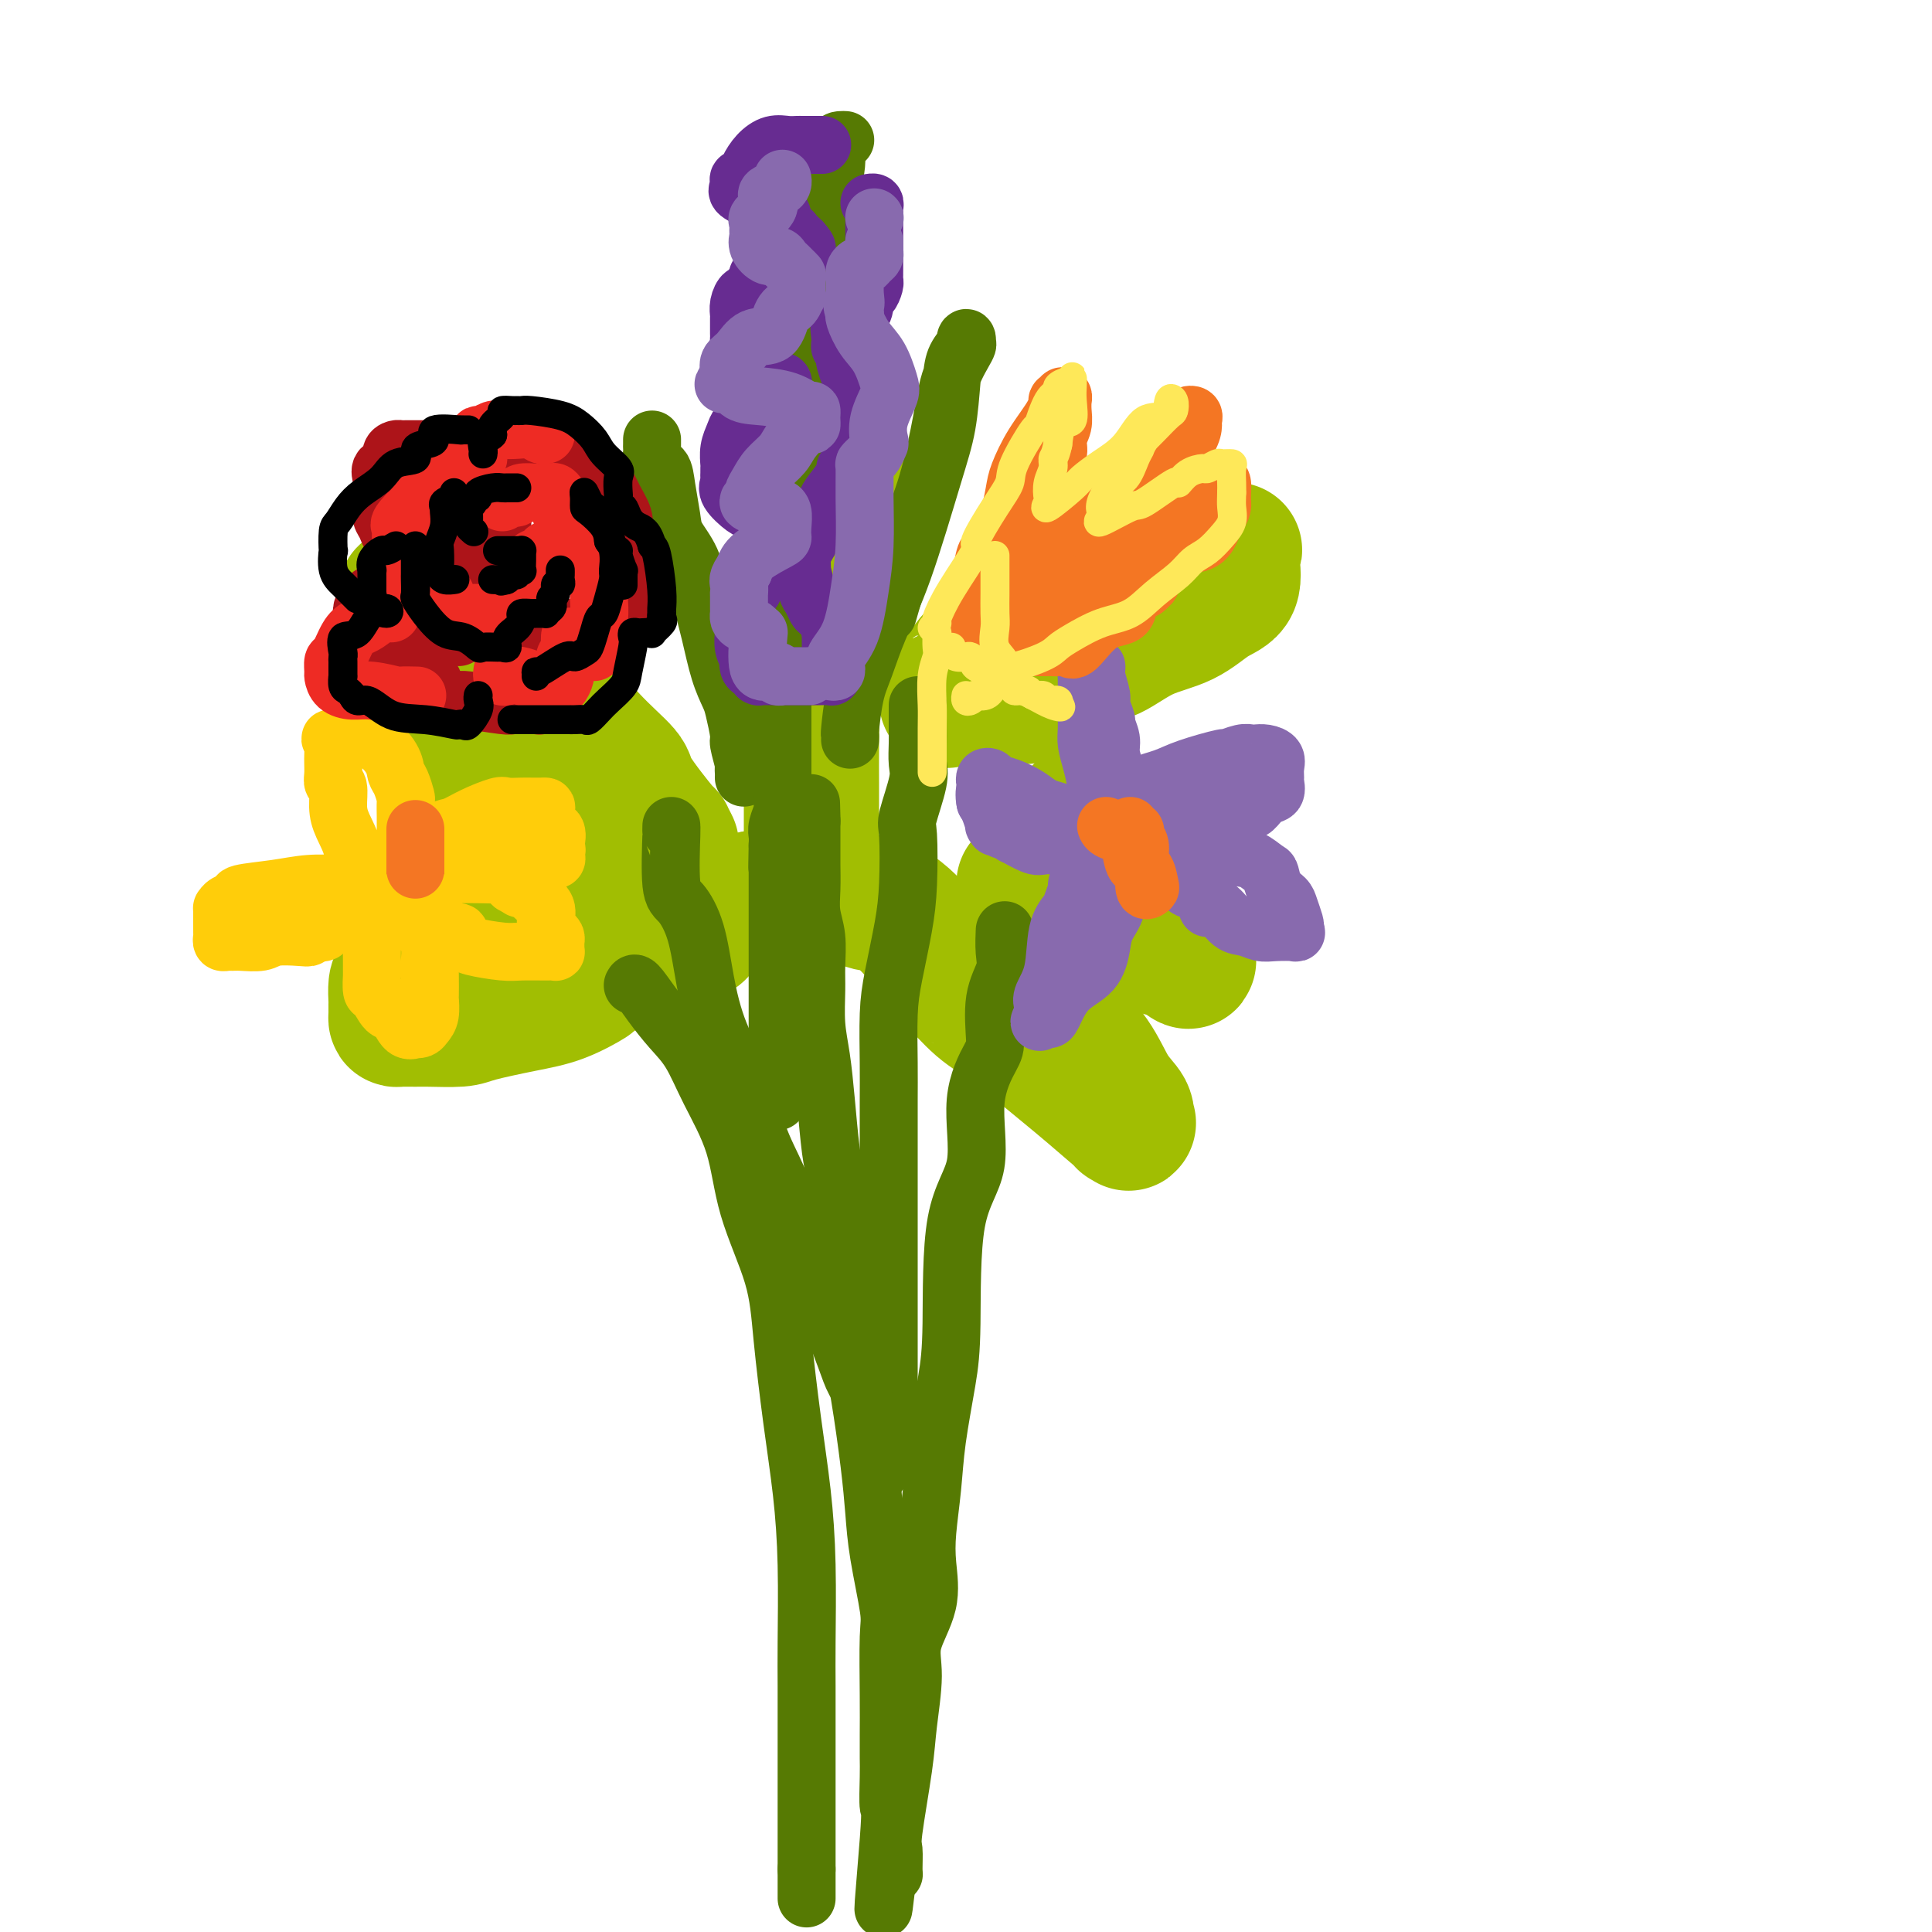 <svg viewBox='0 0 400 400' version='1.1' xmlns='http://www.w3.org/2000/svg' xmlns:xlink='http://www.w3.org/1999/xlink'><g fill='none' stroke='rgb(161,190,2)' stroke-width='28' stroke-linecap='round' stroke-linejoin='round'><path d='M139,175c-0.486,-0.953 -0.973,-1.905 -1,-2c-0.027,-0.095 0.404,0.668 -1,-1c-1.404,-1.668 -4.643,-5.765 -6,-8c-1.357,-2.235 -0.830,-2.606 -2,-4c-1.170,-1.394 -4.035,-3.811 -7,-7c-2.965,-3.189 -6.028,-7.151 -9,-11c-2.972,-3.849 -5.851,-7.584 -9,-10c-3.149,-2.416 -6.567,-3.512 -10,-5c-3.433,-1.488 -6.882,-3.367 -8,-4c-1.118,-0.633 0.093,-0.019 0,0c-0.093,0.019 -1.490,-0.556 -2,0c-0.510,0.556 -0.132,2.242 0,3c0.132,0.758 0.019,0.586 0,1c-0.019,0.414 0.055,1.414 0,3c-0.055,1.586 -0.238,3.759 0,5c0.238,1.241 0.898,1.551 2,3c1.102,1.449 2.646,4.038 4,6c1.354,1.962 2.518,3.297 4,5c1.482,1.703 3.282,3.773 5,6c1.718,2.227 3.355,4.611 6,7c2.645,2.389 6.297,4.785 8,6c1.703,1.215 1.457,1.251 3,3c1.543,1.749 4.876,5.211 7,7c2.124,1.789 3.039,1.905 4,2c0.961,0.095 1.969,0.170 3,1c1.031,0.830 2.085,2.416 3,3c0.915,0.584 1.690,0.167 2,0c0.310,-0.167 0.155,-0.083 0,0'/><path d='M168,175c0.000,0.324 0.000,0.648 0,0c-0.000,-0.648 -0.000,-2.266 0,-3c0.000,-0.734 0.000,-0.582 0,-1c-0.000,-0.418 -0.002,-1.404 0,-3c0.002,-1.596 0.006,-3.800 0,-6c-0.006,-2.200 -0.024,-4.396 0,-7c0.024,-2.604 0.090,-5.617 0,-9c-0.090,-3.383 -0.336,-7.135 0,-11c0.336,-3.865 1.252,-7.842 2,-12c0.748,-4.158 1.327,-8.497 2,-12c0.673,-3.503 1.441,-6.170 2,-8c0.559,-1.830 0.910,-2.823 1,-3c0.090,-0.177 -0.081,0.464 0,1c0.081,0.536 0.412,0.969 0,3c-0.412,2.031 -1.568,5.662 -2,7c-0.432,1.338 -0.140,0.383 -1,3c-0.860,2.617 -2.871,8.806 -4,13c-1.129,4.194 -1.374,6.392 -2,9c-0.626,2.608 -1.632,5.627 -2,7c-0.368,1.373 -0.099,1.100 0,1c0.099,-0.100 0.028,-0.029 0,0c-0.028,0.029 -0.014,0.014 0,0'/><path d='M196,145c0.011,-0.506 0.023,-1.013 0,-1c-0.023,0.013 -0.080,0.545 1,-1c1.080,-1.545 3.296,-5.167 5,-7c1.704,-1.833 2.896,-1.878 6,-4c3.104,-2.122 8.120,-6.321 13,-9c4.880,-2.679 9.623,-3.838 14,-5c4.377,-1.162 8.387,-2.326 12,-3c3.613,-0.674 6.827,-0.857 8,-1c1.173,-0.143 0.303,-0.244 0,0c-0.303,0.244 -0.041,0.835 0,1c0.041,0.165 -0.139,-0.096 0,1c0.139,1.096 0.597,3.548 0,5c-0.597,1.452 -2.247,1.905 -4,3c-1.753,1.095 -3.608,2.833 -6,4c-2.392,1.167 -5.323,1.765 -8,3c-2.677,1.235 -5.102,3.109 -7,4c-1.898,0.891 -3.268,0.799 -4,1c-0.732,0.201 -0.825,0.695 -1,1c-0.175,0.305 -0.430,0.420 -1,1c-0.570,0.580 -1.453,1.625 -2,2c-0.547,0.375 -0.757,0.080 -1,0c-0.243,-0.080 -0.518,0.056 -1,0c-0.482,-0.056 -1.170,-0.304 -1,0c0.170,0.304 1.200,1.159 0,2c-1.200,0.841 -4.628,1.669 -6,2c-1.372,0.331 -0.686,0.166 0,0'/><path d='M224,168c0.303,-0.081 0.605,-0.162 1,0c0.395,0.162 0.882,0.567 1,1c0.118,0.433 -0.132,0.893 0,1c0.132,0.107 0.648,-0.138 2,1c1.352,1.138 3.541,3.659 5,6c1.459,2.341 2.187,4.504 3,6c0.813,1.496 1.711,2.327 3,4c1.289,1.673 2.969,4.189 4,6c1.031,1.811 1.414,2.917 2,4c0.586,1.083 1.375,2.143 1,2c-0.375,-0.143 -1.915,-1.487 -3,-2c-1.085,-0.513 -1.715,-0.194 -4,-1c-2.285,-0.806 -6.224,-2.738 -8,-4c-1.776,-1.262 -1.390,-1.855 -4,-3c-2.610,-1.145 -8.215,-2.843 -11,-4c-2.785,-1.157 -2.750,-1.773 -3,-2c-0.250,-0.227 -0.786,-0.065 -1,0c-0.214,0.065 -0.107,0.032 0,0'/><path d='M120,187c-0.410,0.096 -0.819,0.192 -2,1c-1.181,0.808 -3.132,2.328 -5,3c-1.868,0.672 -3.653,0.496 -6,1c-2.347,0.504 -5.256,1.687 -8,3c-2.744,1.313 -5.324,2.757 -8,4c-2.676,1.243 -5.449,2.287 -7,3c-1.551,0.713 -1.880,1.095 -2,2c-0.120,0.905 -0.031,2.334 0,3c0.031,0.666 0.004,0.571 0,1c-0.004,0.429 0.015,1.383 0,2c-0.015,0.617 -0.064,0.898 0,1c0.064,0.102 0.242,0.025 1,0c0.758,-0.025 2.097,0.001 3,0c0.903,-0.001 1.369,-0.029 3,0c1.631,0.029 4.428,0.116 6,0c1.572,-0.116 1.920,-0.435 4,-1c2.080,-0.565 5.890,-1.377 9,-2c3.110,-0.623 5.518,-1.059 8,-2c2.482,-0.941 5.038,-2.387 6,-3c0.962,-0.613 0.331,-0.392 1,-1c0.669,-0.608 2.637,-2.044 4,-3c1.363,-0.956 2.120,-1.433 3,-2c0.880,-0.567 1.885,-1.224 3,-2c1.115,-0.776 2.342,-1.672 3,-2c0.658,-0.328 0.748,-0.088 1,0c0.252,0.088 0.667,0.024 1,0c0.333,-0.024 0.584,-0.006 1,0c0.416,0.006 0.997,0.002 2,0c1.003,-0.002 2.430,-0.000 3,0c0.570,0.000 0.285,0.000 0,0'/><path d='M144,193c1.244,-0.222 0.356,-0.778 0,-1c-0.356,-0.222 -0.178,-0.111 0,0'/><path d='M197,197c-0.002,0.091 -0.005,0.181 0,0c0.005,-0.181 0.017,-0.635 1,0c0.983,0.635 2.937,2.357 4,3c1.063,0.643 1.235,0.206 4,2c2.765,1.794 8.125,5.819 12,9c3.875,3.181 6.266,5.516 8,8c1.734,2.484 2.810,5.116 4,7c1.190,1.884 2.492,3.021 3,4c0.508,0.979 0.221,1.799 0,2c-0.221,0.201 -0.374,-0.218 0,0c0.374,0.218 1.277,1.071 0,0c-1.277,-1.071 -4.735,-4.068 -7,-6c-2.265,-1.932 -3.337,-2.800 -6,-5c-2.663,-2.200 -6.916,-5.731 -10,-8c-3.084,-2.269 -4.999,-3.275 -7,-5c-2.001,-1.725 -4.087,-4.167 -5,-5c-0.913,-0.833 -0.652,-0.056 -1,-1c-0.348,-0.944 -1.306,-3.608 -2,-5c-0.694,-1.392 -1.123,-1.510 -2,-2c-0.877,-0.490 -2.203,-1.350 -3,-2c-0.797,-0.650 -1.067,-1.088 -2,-2c-0.933,-0.912 -2.531,-2.297 -4,-3c-1.469,-0.703 -2.810,-0.724 -4,-1c-1.190,-0.276 -2.231,-0.806 -3,-1c-0.769,-0.194 -1.268,-0.052 -2,0c-0.732,0.052 -1.697,0.014 -4,0c-2.303,-0.014 -5.944,-0.004 -8,0c-2.056,0.004 -2.528,0.002 -3,0'/><path d='M160,186c-4.393,-0.310 -3.375,-0.083 -3,0c0.375,0.083 0.107,0.024 0,0c-0.107,-0.024 -0.054,-0.012 0,0'/><path d='M157,186c-0.417,0.000 -0.833,0.000 -1,0c-0.167,0.000 -0.083,0.000 0,0'/></g>
<g fill='none' stroke='rgb(86,122,3)' stroke-width='12' stroke-linecap='round' stroke-linejoin='round'><path d='M131,204c0.178,-0.329 0.356,-0.659 1,0c0.644,0.659 1.755,2.306 3,4c1.245,1.694 2.624,3.436 4,5c1.376,1.564 2.750,2.948 4,5c1.250,2.052 2.376,4.770 4,8c1.624,3.230 3.747,6.973 5,11c1.253,4.027 1.634,8.339 3,13c1.366,4.661 3.715,9.672 5,14c1.285,4.328 1.507,7.973 2,13c0.493,5.027 1.256,11.437 2,17c0.744,5.563 1.467,10.279 2,15c0.533,4.721 0.875,9.446 1,15c0.125,5.554 0.034,11.935 0,16c-0.034,4.065 -0.009,5.812 0,9c0.009,3.188 0.002,7.817 0,11c-0.002,3.183 -0.001,4.919 0,8c0.001,3.081 0.000,7.508 0,10c-0.000,2.492 -0.000,3.049 0,4c0.000,0.951 0.000,2.294 0,3c-0.000,0.706 -0.000,0.773 0,1c0.000,0.227 0.000,0.613 0,1'/><path d='M167,387c0.000,10.500 0.000,5.250 0,0'/><path d='M208,193c0.016,-0.364 0.033,-0.729 0,0c-0.033,0.729 -0.114,2.551 0,4c0.114,1.449 0.425,2.527 0,4c-0.425,1.473 -1.584,3.343 -2,6c-0.416,2.657 -0.087,6.100 0,8c0.087,1.900 -0.067,2.256 -1,4c-0.933,1.744 -2.644,4.876 -3,9c-0.356,4.124 0.644,9.240 0,13c-0.644,3.760 -2.932,6.165 -4,12c-1.068,5.835 -0.917,15.101 -1,21c-0.083,5.899 -0.401,8.430 -1,12c-0.599,3.570 -1.478,8.177 -2,12c-0.522,3.823 -0.687,6.860 -1,10c-0.313,3.140 -0.773,6.382 -1,9c-0.227,2.618 -0.222,4.610 0,7c0.222,2.390 0.660,5.176 0,8c-0.660,2.824 -2.419,5.685 -3,8c-0.581,2.315 0.016,4.085 0,7c-0.016,2.915 -0.646,6.977 -1,10c-0.354,3.023 -0.434,5.008 -1,9c-0.566,3.992 -1.619,9.992 -2,13c-0.381,3.008 -0.092,3.023 0,4c0.092,0.977 -0.014,2.917 0,4c0.014,1.083 0.147,1.309 0,1c-0.147,-0.309 -0.573,-1.155 -1,-2'/><path d='M184,386c-2.166,19.783 -0.580,2.741 0,-5c0.580,-7.741 0.156,-6.180 0,-7c-0.156,-0.820 -0.042,-4.019 0,-6c0.042,-1.981 0.013,-2.743 0,-4c-0.013,-1.257 -0.010,-3.008 0,-5c0.010,-1.992 0.028,-4.224 0,-8c-0.028,-3.776 -0.101,-9.097 0,-12c0.101,-2.903 0.375,-3.388 0,-6c-0.375,-2.612 -1.399,-7.350 -2,-11c-0.601,-3.650 -0.778,-6.211 -1,-9c-0.222,-2.789 -0.490,-5.806 -1,-10c-0.510,-4.194 -1.264,-9.566 -2,-14c-0.736,-4.434 -1.454,-7.928 -2,-11c-0.546,-3.072 -0.920,-5.720 -1,-9c-0.080,-3.280 0.133,-7.192 0,-10c-0.133,-2.808 -0.613,-4.510 -1,-7c-0.387,-2.490 -0.682,-5.766 -1,-8c-0.318,-2.234 -0.660,-3.427 -1,-6c-0.340,-2.573 -0.680,-6.528 -1,-10c-0.320,-3.472 -0.621,-6.462 -1,-9c-0.379,-2.538 -0.837,-4.625 -1,-7c-0.163,-2.375 -0.029,-5.040 0,-7c0.029,-1.960 -0.045,-3.217 0,-5c0.045,-1.783 0.208,-4.093 0,-6c-0.208,-1.907 -0.788,-3.411 -1,-5c-0.212,-1.589 -0.057,-3.263 0,-5c0.057,-1.737 0.015,-3.538 0,-5c-0.015,-1.462 -0.004,-2.586 0,-4c0.004,-1.414 0.001,-3.118 0,-4c-0.001,-0.882 -0.001,-0.941 0,-1'/><path d='M168,170c-0.156,-6.756 -0.044,-2.644 0,-1c0.044,1.644 0.022,0.822 0,0'/><path d='M190,146c-0.000,0.383 -0.001,0.767 0,1c0.001,0.233 0.002,0.316 0,1c-0.002,0.684 -0.008,1.969 0,3c0.008,1.031 0.030,1.806 0,3c-0.030,1.194 -0.113,2.806 0,4c0.113,1.194 0.420,1.970 0,4c-0.420,2.030 -1.569,5.314 -2,7c-0.431,1.686 -0.144,1.772 0,4c0.144,2.228 0.144,6.597 0,10c-0.144,3.403 -0.431,5.841 -1,9c-0.569,3.159 -1.420,7.039 -2,10c-0.580,2.961 -0.887,5.003 -1,8c-0.113,2.997 -0.030,6.950 0,10c0.030,3.050 0.008,5.198 0,8c-0.008,2.802 -0.002,6.256 0,9c0.002,2.744 0.001,4.776 0,8c-0.001,3.224 -0.000,7.639 0,11c0.000,3.361 0.000,5.666 0,10c-0.000,4.334 -0.000,10.696 0,15c0.000,4.304 0.000,6.551 0,9c-0.000,2.449 -0.000,5.100 0,7c0.000,1.900 0.000,3.050 0,4c-0.000,0.950 -0.000,1.700 0,2c0.000,0.300 0.000,0.150 0,0'/><path d='M139,171c-0.011,0.589 -0.021,1.178 0,1c0.021,-0.178 0.074,-1.122 0,1c-0.074,2.122 -0.276,7.312 0,10c0.276,2.688 1.029,2.876 2,4c0.971,1.124 2.159,3.186 3,6c0.841,2.814 1.334,6.382 2,10c0.666,3.618 1.505,7.288 3,11c1.495,3.712 3.648,7.466 5,11c1.352,3.534 1.904,6.846 3,10c1.096,3.154 2.736,6.148 4,9c1.264,2.852 2.152,5.561 3,8c0.848,2.439 1.654,4.609 3,8c1.346,3.391 3.230,8.002 4,10c0.770,1.998 0.426,1.381 1,3c0.574,1.619 2.065,5.473 3,8c0.935,2.527 1.312,3.725 2,5c0.688,1.275 1.686,2.625 2,4c0.314,1.375 -0.056,2.776 0,4c0.056,1.224 0.537,2.273 1,3c0.463,0.727 0.909,1.132 1,2c0.091,0.868 -0.172,2.198 0,3c0.172,0.802 0.778,1.077 1,1c0.222,-0.077 0.059,-0.504 0,0c-0.059,0.504 -0.016,1.939 0,2c0.016,0.061 0.004,-1.253 0,-2c-0.004,-0.747 -0.001,-0.928 0,-1c0.001,-0.072 0.001,-0.036 0,0'/><path d='M154,161c0.009,-0.309 0.017,-0.618 0,-1c-0.017,-0.382 -0.060,-0.837 0,-1c0.060,-0.163 0.224,-0.034 0,-1c-0.224,-0.966 -0.837,-3.028 -1,-4c-0.163,-0.972 0.122,-0.855 0,-2c-0.122,-1.145 -0.652,-3.553 -1,-5c-0.348,-1.447 -0.515,-1.933 -1,-3c-0.485,-1.067 -1.289,-2.715 -2,-5c-0.711,-2.285 -1.328,-5.207 -2,-8c-0.672,-2.793 -1.399,-5.457 -2,-8c-0.601,-2.543 -1.077,-4.965 -2,-7c-0.923,-2.035 -2.293,-3.682 -3,-5c-0.707,-1.318 -0.750,-2.307 -1,-4c-0.250,-1.693 -0.708,-4.089 -1,-6c-0.292,-1.911 -0.418,-3.338 -1,-4c-0.582,-0.662 -1.620,-0.559 -2,-1c-0.380,-0.441 -0.102,-1.425 0,-2c0.102,-0.575 0.027,-0.742 0,-1c-0.027,-0.258 -0.007,-0.608 0,-1c0.007,-0.392 0.002,-0.826 0,-1c-0.002,-0.174 -0.001,-0.087 0,0'/><path d='M176,153c-0.005,0.130 -0.010,0.260 0,0c0.010,-0.260 0.035,-0.912 0,-1c-0.035,-0.088 -0.129,0.386 0,-1c0.129,-1.386 0.481,-4.633 1,-7c0.519,-2.367 1.203,-3.854 2,-6c0.797,-2.146 1.705,-4.951 3,-8c1.295,-3.049 2.976,-6.342 5,-12c2.024,-5.658 4.392,-13.680 6,-19c1.608,-5.320 2.455,-7.938 3,-11c0.545,-3.062 0.786,-6.568 1,-9c0.214,-2.432 0.400,-3.791 1,-5c0.600,-1.209 1.615,-2.269 2,-3c0.385,-0.731 0.140,-1.133 0,-1c-0.140,0.133 -0.175,0.800 0,1c0.175,0.200 0.560,-0.068 0,1c-0.560,1.068 -2.067,3.473 -3,6c-0.933,2.527 -1.294,5.177 -2,9c-0.706,3.823 -1.756,8.818 -3,13c-1.244,4.182 -2.681,7.549 -4,11c-1.319,3.451 -2.520,6.986 -3,9c-0.480,2.014 -0.240,2.507 0,3'/><path d='M185,123c-2.333,8.089 -0.667,2.311 0,0c0.667,-2.311 0.333,-1.156 0,0'/><path d='M175,29c-0.293,-0.018 -0.585,-0.037 -1,0c-0.415,0.037 -0.951,0.129 -1,1c-0.049,0.871 0.390,2.519 0,5c-0.390,2.481 -1.610,5.794 -2,8c-0.390,2.206 0.049,3.305 0,5c-0.049,1.695 -0.586,3.985 -1,7c-0.414,3.015 -0.704,6.755 -1,10c-0.296,3.245 -0.599,5.993 -1,9c-0.401,3.007 -0.900,6.271 -1,9c-0.100,2.729 0.198,4.921 0,8c-0.198,3.079 -0.893,7.045 -1,9c-0.107,1.955 0.374,1.901 0,4c-0.374,2.099 -1.603,6.352 -2,9c-0.397,2.648 0.037,3.691 0,5c-0.037,1.309 -0.546,2.883 -1,5c-0.454,2.117 -0.854,4.776 -1,7c-0.146,2.224 -0.039,4.013 0,6c0.039,1.987 0.011,4.173 0,6c-0.011,1.827 -0.003,3.294 0,5c0.003,1.706 0.001,3.649 0,5c-0.001,1.351 -0.000,2.109 0,3c0.000,0.891 0.001,1.914 0,3c-0.001,1.086 -0.004,2.234 0,3c0.004,0.766 0.015,1.150 0,2c-0.015,0.850 -0.057,2.167 0,3c0.057,0.833 0.211,1.182 0,2c-0.211,0.818 -0.788,2.105 -1,3c-0.212,0.895 -0.061,1.399 0,2c0.061,0.601 0.030,1.301 0,2'/><path d='M161,175c-0.155,7.603 -0.041,4.111 0,3c0.041,-1.111 0.011,0.159 0,1c-0.011,0.841 -0.003,1.254 0,2c0.003,0.746 0.001,1.826 0,3c-0.001,1.174 -0.000,2.444 0,4c0.000,1.556 0.000,3.400 0,5c-0.000,1.600 -0.000,2.956 0,4c0.000,1.044 0.000,1.774 0,3c-0.000,1.226 -0.000,2.947 0,4c0.000,1.053 0.000,1.436 0,2c-0.000,0.564 -0.000,1.307 0,2c0.000,0.693 0.000,1.336 0,2c-0.000,0.664 -0.000,1.348 0,2c0.000,0.652 0.000,1.270 0,2c-0.000,0.730 -0.000,1.572 0,2c0.000,0.428 0.000,0.444 0,1c-0.000,0.556 -0.000,1.654 0,2c0.000,0.346 0.000,-0.058 0,0c-0.000,0.058 -0.000,0.579 0,1c0.000,0.421 0.000,0.743 0,1c-0.000,0.257 -0.000,0.450 0,1c0.000,0.550 0.000,1.458 0,2c-0.000,0.542 -0.000,0.720 0,1c0.000,0.280 -0.000,0.663 0,1c0.000,0.337 -0.000,0.629 0,1c0.000,0.371 -0.000,0.820 0,1c0.000,0.180 0.000,0.090 0,0'/></g>
<g fill='none' stroke='rgb(103,44,145)' stroke-width='12' stroke-linecap='round' stroke-linejoin='round'><path d='M170,30c0.203,-0.000 0.406,-0.000 0,0c-0.406,0.000 -1.420,0.000 -2,0c-0.580,-0.000 -0.724,-0.001 -1,0c-0.276,0.001 -0.682,0.005 -1,0c-0.318,-0.005 -0.547,-0.020 -1,0c-0.453,0.020 -1.129,0.076 -2,0c-0.871,-0.076 -1.936,-0.284 -3,0c-1.064,0.284 -2.127,1.060 -3,2c-0.873,0.940 -1.555,2.046 -2,3c-0.445,0.954 -0.654,1.758 -1,2c-0.346,0.242 -0.828,-0.076 -1,0c-0.172,0.076 -0.035,0.548 0,1c0.035,0.452 -0.033,0.885 0,1c0.033,0.115 0.167,-0.089 0,0c-0.167,0.089 -0.633,0.472 0,1c0.633,0.528 2.366,1.202 3,2c0.634,0.798 0.168,1.719 1,2c0.832,0.281 2.963,-0.078 4,0c1.037,0.078 0.980,0.594 1,1c0.020,0.406 0.116,0.703 0,1c-0.116,0.297 -0.443,0.595 0,1c0.443,0.405 1.658,0.917 2,1c0.342,0.083 -0.188,-0.262 0,0c0.188,0.262 1.094,1.131 2,2'/><path d='M166,50c2.042,2.268 0.648,1.438 0,1c-0.648,-0.438 -0.549,-0.482 -1,0c-0.451,0.482 -1.451,1.492 -2,2c-0.549,0.508 -0.648,0.516 -1,1c-0.352,0.484 -0.959,1.444 -2,2c-1.041,0.556 -2.516,0.708 -3,1c-0.484,0.292 0.024,0.725 0,1c-0.024,0.275 -0.581,0.393 -1,1c-0.419,0.607 -0.701,1.705 -1,2c-0.299,0.295 -0.616,-0.211 -1,0c-0.384,0.211 -0.835,1.140 -1,2c-0.165,0.860 -0.045,1.653 0,2c0.045,0.347 0.014,0.250 0,1c-0.014,0.750 -0.010,2.346 0,3c0.010,0.654 0.028,0.364 0,1c-0.028,0.636 -0.102,2.198 0,3c0.102,0.802 0.380,0.846 1,1c0.620,0.154 1.581,0.419 2,1c0.419,0.581 0.295,1.479 1,2c0.705,0.521 2.239,0.664 3,1c0.761,0.336 0.748,0.866 1,1c0.252,0.134 0.769,-0.129 1,0c0.231,0.129 0.178,0.650 0,1c-0.178,0.350 -0.479,0.529 -1,1c-0.521,0.471 -1.260,1.236 -2,2'/><path d='M159,83c-0.825,0.308 -1.388,-0.420 -2,0c-0.612,0.420 -1.274,1.990 -2,3c-0.726,1.010 -1.515,1.461 -2,2c-0.485,0.539 -0.666,1.167 -1,2c-0.334,0.833 -0.822,1.873 -1,3c-0.178,1.127 -0.047,2.343 0,3c0.047,0.657 0.010,0.755 0,1c-0.010,0.245 0.007,0.637 0,1c-0.007,0.363 -0.040,0.698 0,1c0.040,0.302 0.151,0.571 0,1c-0.151,0.429 -0.566,1.018 0,2c0.566,0.982 2.113,2.358 3,3c0.887,0.642 1.113,0.551 2,1c0.887,0.449 2.436,1.437 3,2c0.564,0.563 0.145,0.701 0,1c-0.145,0.299 -0.015,0.759 0,1c0.015,0.241 -0.086,0.263 0,1c0.086,0.737 0.359,2.187 0,3c-0.359,0.813 -1.349,0.988 -2,2c-0.651,1.012 -0.963,2.862 -1,4c-0.037,1.138 0.200,1.565 0,2c-0.200,0.435 -0.837,0.880 -1,1c-0.163,0.120 0.148,-0.083 0,0c-0.148,0.083 -0.757,0.452 -1,1c-0.243,0.548 -0.122,1.274 0,2'/><path d='M154,126c-0.774,2.981 -0.208,1.435 0,1c0.208,-0.435 0.060,0.242 0,1c-0.060,0.758 -0.030,1.599 0,2c0.030,0.401 0.060,0.363 0,1c-0.060,0.637 -0.209,1.949 0,3c0.209,1.051 0.778,1.840 1,2c0.222,0.160 0.098,-0.311 0,0c-0.098,0.311 -0.172,1.404 0,2c0.172,0.596 0.588,0.696 1,1c0.412,0.304 0.821,0.814 1,1c0.179,0.186 0.128,0.050 0,0c-0.128,-0.050 -0.331,-0.013 0,0c0.331,0.013 1.198,0.004 2,0c0.802,-0.004 1.540,-0.001 2,0c0.460,0.001 0.643,0.000 1,0c0.357,-0.000 0.888,-0.000 1,0c0.112,0.000 -0.194,0.001 1,0c1.194,-0.001 3.889,-0.004 5,0c1.111,0.004 0.637,0.013 1,0c0.363,-0.013 1.561,-0.049 2,0c0.439,0.049 0.118,0.184 0,0c-0.118,-0.184 -0.031,-0.687 0,-1c0.031,-0.313 0.008,-0.438 0,-1c-0.008,-0.562 -0.002,-1.562 0,-2c0.002,-0.438 0.001,-0.313 0,-1c-0.001,-0.687 -0.000,-2.185 0,-3c0.000,-0.815 0.000,-0.947 0,-1c-0.000,-0.053 -0.000,-0.026 0,0'/><path d='M172,131c-0.405,-2.266 -1.419,-3.432 -2,-4c-0.581,-0.568 -0.730,-0.539 -1,-1c-0.270,-0.461 -0.661,-1.411 -1,-2c-0.339,-0.589 -0.627,-0.817 -1,-2c-0.373,-1.183 -0.830,-3.322 -1,-4c-0.170,-0.678 -0.053,0.106 0,0c0.053,-0.106 0.042,-1.102 0,-2c-0.042,-0.898 -0.114,-1.700 0,-2c0.114,-0.300 0.414,-0.099 1,-1c0.586,-0.901 1.457,-2.903 2,-4c0.543,-1.097 0.758,-1.289 1,-2c0.242,-0.711 0.513,-1.940 1,-3c0.487,-1.060 1.192,-1.950 2,-3c0.808,-1.050 1.719,-2.259 2,-3c0.281,-0.741 -0.068,-1.015 0,-1c0.068,0.015 0.554,0.318 1,0c0.446,-0.318 0.851,-1.255 1,-2c0.149,-0.745 0.040,-1.296 0,-2c-0.040,-0.704 -0.011,-1.561 0,-2c0.011,-0.439 0.004,-0.459 0,-1c-0.004,-0.541 -0.004,-1.604 0,-2c0.004,-0.396 0.011,-0.127 0,-1c-0.011,-0.873 -0.042,-2.888 0,-4c0.042,-1.112 0.156,-1.320 0,-2c-0.156,-0.680 -0.581,-1.831 -1,-3c-0.419,-1.169 -0.830,-2.355 -1,-3c-0.170,-0.645 -0.098,-0.750 0,-1c0.098,-0.250 0.222,-0.644 0,-1c-0.222,-0.356 -0.791,-0.673 -1,-1c-0.209,-0.327 -0.060,-0.665 0,-1c0.060,-0.335 0.030,-0.668 0,-1'/><path d='M174,70c-0.460,-3.853 -0.109,-0.985 0,0c0.109,0.985 -0.024,0.088 0,-1c0.024,-1.088 0.205,-2.367 1,-3c0.795,-0.633 2.203,-0.621 3,-1c0.797,-0.379 0.984,-1.148 1,-2c0.016,-0.852 -0.139,-1.787 0,-2c0.139,-0.213 0.573,0.297 1,0c0.427,-0.297 0.846,-1.402 1,-2c0.154,-0.598 0.041,-0.688 0,-1c-0.041,-0.312 -0.011,-0.846 0,-1c0.011,-0.154 0.003,0.072 0,0c-0.003,-0.072 -0.001,-0.442 0,-1c0.001,-0.558 0.000,-1.305 0,-2c-0.000,-0.695 -0.000,-1.338 0,-2c0.000,-0.662 0.000,-1.343 0,-2c-0.000,-0.657 -0.000,-1.289 0,-2c0.000,-0.711 0.001,-1.501 0,-2c-0.001,-0.499 -0.004,-0.708 0,-1c0.004,-0.292 0.015,-0.667 0,-1c-0.015,-0.333 -0.056,-0.625 0,-1c0.056,-0.375 0.207,-0.832 0,-1c-0.207,-0.168 -0.774,-0.048 -1,0c-0.226,0.048 -0.113,0.024 0,0'/></g>
<g fill='none' stroke='rgb(136,106,174)' stroke-width='12' stroke-linecap='round' stroke-linejoin='round'><path d='M162,37c0.054,0.335 0.107,0.670 0,1c-0.107,0.330 -0.376,0.655 -1,1c-0.624,0.345 -1.603,0.708 -2,1c-0.397,0.292 -0.211,0.512 0,1c0.211,0.488 0.449,1.245 0,2c-0.449,0.755 -1.585,1.508 -2,2c-0.415,0.492 -0.111,0.723 0,1c0.111,0.277 0.028,0.602 0,1c-0.028,0.398 -0.002,0.871 0,1c0.002,0.129 -0.021,-0.085 0,0c0.021,0.085 0.086,0.471 0,1c-0.086,0.529 -0.321,1.203 0,2c0.321,0.797 1.199,1.719 2,2c0.801,0.281 1.525,-0.079 2,0c0.475,0.079 0.702,0.596 1,1c0.298,0.404 0.668,0.694 1,1c0.332,0.306 0.625,0.626 1,1c0.375,0.374 0.830,0.800 1,1c0.170,0.200 0.053,0.173 0,1c-0.053,0.827 -0.043,2.510 0,3c0.043,0.490 0.118,-0.211 0,0c-0.118,0.211 -0.429,1.334 -1,2c-0.571,0.666 -1.400,0.874 -2,2c-0.600,1.126 -0.970,3.170 -2,4c-1.030,0.830 -2.721,0.446 -4,1c-1.279,0.554 -2.147,2.045 -3,3c-0.853,0.955 -1.691,1.372 -2,2c-0.309,0.628 -0.088,1.465 0,2c0.088,0.535 0.044,0.767 0,1'/><path d='M151,78c-2.244,2.749 -0.854,1.123 0,1c0.854,-0.123 1.171,1.259 2,2c0.829,0.741 2.170,0.843 4,1c1.830,0.157 4.151,0.370 6,1c1.849,0.630 3.228,1.676 4,2c0.772,0.324 0.938,-0.073 1,0c0.062,0.073 0.021,0.617 0,1c-0.021,0.383 -0.021,0.605 0,1c0.021,0.395 0.063,0.962 0,1c-0.063,0.038 -0.230,-0.453 -1,0c-0.770,0.453 -2.144,1.851 -3,3c-0.856,1.149 -1.194,2.048 -2,3c-0.806,0.952 -2.078,1.957 -3,3c-0.922,1.043 -1.493,2.126 -2,3c-0.507,0.874 -0.952,1.541 -1,2c-0.048,0.459 0.299,0.712 0,1c-0.299,0.288 -1.244,0.613 -1,1c0.244,0.387 1.677,0.837 2,1c0.323,0.163 -0.463,0.039 0,0c0.463,-0.039 2.176,0.007 3,0c0.824,-0.007 0.757,-0.067 1,0c0.243,0.067 0.794,0.262 1,1c0.206,0.738 0.066,2.021 0,3c-0.066,0.979 -0.059,1.654 0,2c0.059,0.346 0.170,0.362 -1,1c-1.170,0.638 -3.620,1.896 -5,3c-1.380,1.104 -1.690,2.052 -2,3'/><path d='M154,118c-1.464,1.938 -1.124,2.284 -1,3c0.124,0.716 0.033,1.803 0,2c-0.033,0.197 -0.007,-0.494 0,0c0.007,0.494 -0.006,2.173 0,3c0.006,0.827 0.030,0.800 0,1c-0.030,0.200 -0.113,0.626 0,1c0.113,0.374 0.421,0.696 1,1c0.579,0.304 1.430,0.589 2,1c0.570,0.411 0.859,0.948 1,1c0.141,0.052 0.133,-0.379 0,1c-0.133,1.379 -0.390,4.569 0,6c0.390,1.431 1.429,1.101 2,1c0.571,-0.101 0.675,0.025 1,0c0.325,-0.025 0.873,-0.203 1,0c0.127,0.203 -0.165,0.786 0,1c0.165,0.214 0.786,0.057 1,0c0.214,-0.057 0.019,-0.015 1,0c0.981,0.015 3.137,0.004 4,0c0.863,-0.004 0.431,-0.002 0,0'/><path d='M172,139c0.402,0.078 0.804,0.155 1,0c0.196,-0.155 0.186,-0.543 0,-1c-0.186,-0.457 -0.547,-0.984 0,-2c0.547,-1.016 2.003,-2.521 3,-5c0.997,-2.479 1.534,-5.931 2,-9c0.466,-3.069 0.860,-5.754 1,-9c0.140,-3.246 0.026,-7.054 0,-10c-0.026,-2.946 0.035,-5.031 0,-6c-0.035,-0.969 -0.167,-0.821 0,-1c0.167,-0.179 0.631,-0.686 1,-1c0.369,-0.314 0.642,-0.437 1,-1c0.358,-0.563 0.801,-1.566 1,-2c0.199,-0.434 0.153,-0.300 0,-1c-0.153,-0.700 -0.415,-2.234 0,-4c0.415,-1.766 1.505,-3.766 2,-5c0.495,-1.234 0.395,-1.704 0,-3c-0.395,-1.296 -1.087,-3.419 -2,-5c-0.913,-1.581 -2.049,-2.620 -3,-4c-0.951,-1.380 -1.718,-3.102 -2,-4c-0.282,-0.898 -0.081,-0.971 0,-1c0.081,-0.029 0.040,-0.015 0,0'/><path d='M177,65c-1.083,-3.006 -0.290,-2.020 0,-2c0.290,0.020 0.077,-0.926 0,-2c-0.077,-1.074 -0.018,-2.278 0,-3c0.018,-0.722 -0.006,-0.963 0,-1c0.006,-0.037 0.043,0.131 0,0c-0.043,-0.131 -0.165,-0.560 0,-1c0.165,-0.440 0.619,-0.892 1,-1c0.381,-0.108 0.691,0.126 1,0c0.309,-0.126 0.619,-0.612 1,-1c0.381,-0.388 0.834,-0.679 1,-1c0.166,-0.321 0.044,-0.674 0,-1c-0.044,-0.326 -0.012,-0.626 0,-1c0.012,-0.374 0.003,-0.821 0,-1c-0.003,-0.179 -0.002,-0.089 0,0'/><path d='M181,45c0.000,0.000 0.100,0.100 0.1,0.1'/><path d='M226,171c-0.435,-0.368 -0.870,-0.735 -1,-1c-0.130,-0.265 0.044,-0.427 0,-1c-0.044,-0.573 -0.305,-1.556 0,-2c0.305,-0.444 1.176,-0.347 3,-1c1.824,-0.653 4.602,-2.055 7,-3c2.398,-0.945 4.417,-1.434 6,-2c1.583,-0.566 2.728,-1.209 5,-2c2.272,-0.791 5.669,-1.728 7,-2c1.331,-0.272 0.597,0.123 1,0c0.403,-0.123 1.944,-0.763 3,-1c1.056,-0.237 1.628,-0.072 2,0c0.372,0.072 0.545,0.051 1,0c0.455,-0.051 1.193,-0.131 2,0c0.807,0.131 1.682,0.473 2,1c0.318,0.527 0.079,1.239 0,2c-0.079,0.761 0.001,1.569 0,2c-0.001,0.431 -0.081,0.484 0,1c0.081,0.516 0.325,1.496 0,2c-0.325,0.504 -1.220,0.531 -2,1c-0.780,0.469 -1.447,1.380 -2,2c-0.553,0.620 -0.993,0.951 -2,1c-1.007,0.049 -2.581,-0.183 -4,0c-1.419,0.183 -2.682,0.780 -4,1c-1.318,0.220 -2.691,0.063 -4,0c-1.309,-0.063 -2.556,-0.031 -4,0c-1.444,0.031 -3.086,0.061 -4,0c-0.914,-0.061 -1.101,-0.212 -2,0c-0.899,0.212 -2.511,0.788 -3,1c-0.489,0.212 0.146,0.061 0,0c-0.146,-0.061 -1.073,-0.030 -2,0'/><path d='M231,170c-4.084,0.692 0.206,0.921 2,1c1.794,0.079 1.092,0.008 1,0c-0.092,-0.008 0.425,0.049 2,0c1.575,-0.049 4.208,-0.202 6,0c1.792,0.202 2.742,0.759 5,2c2.258,1.241 5.822,3.165 8,4c2.178,0.835 2.969,0.580 4,1c1.031,0.420 2.304,1.515 3,2c0.696,0.485 0.817,0.361 1,1c0.183,0.639 0.427,2.041 1,3c0.573,0.959 1.473,1.476 2,2c0.527,0.524 0.681,1.055 1,2c0.319,0.945 0.805,2.306 1,3c0.195,0.694 0.100,0.723 0,1c-0.100,0.277 -0.204,0.803 0,1c0.204,0.197 0.715,0.066 0,0c-0.715,-0.066 -2.656,-0.068 -4,0c-1.344,0.068 -2.091,0.204 -3,0c-0.909,-0.204 -1.978,-0.750 -3,-1c-1.022,-0.250 -1.995,-0.205 -3,-1c-1.005,-0.795 -2.043,-2.430 -3,-3c-0.957,-0.570 -1.835,-0.077 -2,0c-0.165,0.077 0.381,-0.264 0,-1c-0.381,-0.736 -1.691,-1.868 -3,-3'/><path d='M247,184c-2.306,-1.226 -1.072,0.208 -1,0c0.072,-0.208 -1.018,-2.058 -2,-3c-0.982,-0.942 -1.855,-0.976 -2,-1c-0.145,-0.024 0.438,-0.039 0,0c-0.438,0.039 -1.897,0.131 -3,0c-1.103,-0.131 -1.851,-0.486 -2,-1c-0.149,-0.514 0.300,-1.186 0,-2c-0.300,-0.814 -1.348,-1.771 -2,-2c-0.652,-0.229 -0.907,0.271 -1,0c-0.093,-0.271 -0.024,-1.312 0,-2c0.024,-0.688 0.002,-1.023 0,-1c-0.002,0.023 0.016,0.406 0,1c-0.016,0.594 -0.065,1.401 0,2c0.065,0.599 0.243,0.992 0,2c-0.243,1.008 -0.909,2.632 -1,3c-0.091,0.368 0.393,-0.521 0,0c-0.393,0.521 -1.664,2.453 -2,4c-0.336,1.547 0.262,2.708 0,4c-0.262,1.292 -1.383,2.714 -2,4c-0.617,1.286 -0.729,2.436 -1,4c-0.271,1.564 -0.703,3.543 -2,5c-1.297,1.457 -3.461,2.390 -5,4c-1.539,1.610 -2.453,3.895 -3,5c-0.547,1.105 -0.728,1.030 -1,1c-0.272,-0.030 -0.636,-0.015 -1,0'/><path d='M216,211c-1.555,1.423 -0.443,-0.020 0,-1c0.443,-0.980 0.217,-1.498 0,-2c-0.217,-0.502 -0.423,-0.986 0,-2c0.423,-1.014 1.476,-2.556 2,-5c0.524,-2.444 0.517,-5.790 1,-8c0.483,-2.210 1.454,-3.283 2,-4c0.546,-0.717 0.668,-1.077 1,-2c0.332,-0.923 0.874,-2.408 1,-3c0.126,-0.592 -0.163,-0.290 0,-1c0.163,-0.710 0.777,-2.431 1,-3c0.223,-0.569 0.053,0.015 0,0c-0.053,-0.015 0.011,-0.629 0,-1c-0.011,-0.371 -0.095,-0.500 0,-1c0.095,-0.500 0.370,-1.373 -1,-2c-1.370,-0.627 -4.384,-1.009 -6,-1c-1.616,0.009 -1.832,0.410 -3,0c-1.168,-0.410 -3.287,-1.630 -4,-2c-0.713,-0.370 -0.019,0.110 0,0c0.019,-0.110 -0.635,-0.812 -1,-1c-0.365,-0.188 -0.441,0.136 -1,0c-0.559,-0.136 -1.603,-0.733 -2,-1c-0.397,-0.267 -0.148,-0.206 0,0c0.148,0.206 0.194,0.555 0,0c-0.194,-0.555 -0.627,-2.016 -1,-3c-0.373,-0.984 -0.687,-1.492 -1,-2'/><path d='M204,166c-0.313,-1.408 -0.096,-2.427 0,-3c0.096,-0.573 0.072,-0.701 0,-1c-0.072,-0.299 -0.192,-0.768 0,-1c0.192,-0.232 0.698,-0.227 1,0c0.302,0.227 0.402,0.677 1,1c0.598,0.323 1.693,0.520 3,1c1.307,0.480 2.826,1.242 4,2c1.174,0.758 2.002,1.513 3,2c0.998,0.487 2.165,0.705 3,1c0.835,0.295 1.337,0.667 2,1c0.663,0.333 1.488,0.627 2,1c0.512,0.373 0.712,0.826 1,1c0.288,0.174 0.666,0.070 1,0c0.334,-0.070 0.626,-0.107 1,0c0.374,0.107 0.829,0.357 1,0c0.171,-0.357 0.056,-1.320 0,-2c-0.056,-0.680 -0.053,-1.076 0,-2c0.053,-0.924 0.158,-2.375 0,-4c-0.158,-1.625 -0.578,-3.422 -1,-5c-0.422,-1.578 -0.845,-2.937 -1,-4c-0.155,-1.063 -0.042,-1.832 0,-3c0.042,-1.168 0.011,-2.736 0,-4c-0.011,-1.264 -0.003,-2.225 0,-3c0.003,-0.775 0.001,-1.364 0,-2c-0.001,-0.636 -0.000,-1.318 0,-2'/><path d='M225,140c-0.158,-4.982 -0.052,-1.939 0,-1c0.052,0.939 0.051,-0.228 0,-1c-0.051,-0.772 -0.153,-1.149 0,-1c0.153,0.149 0.562,0.825 1,1c0.438,0.175 0.906,-0.152 1,0c0.094,0.152 -0.186,0.785 0,2c0.186,1.215 0.839,3.014 1,4c0.161,0.986 -0.168,1.158 0,2c0.168,0.842 0.833,2.354 1,3c0.167,0.646 -0.165,0.426 0,1c0.165,0.574 0.827,1.943 1,3c0.173,1.057 -0.142,1.802 0,3c0.142,1.198 0.742,2.850 1,4c0.258,1.150 0.174,1.800 0,2c-0.174,0.200 -0.439,-0.049 0,0c0.439,0.049 1.581,0.398 2,1c0.419,0.602 0.116,1.458 0,2c-0.116,0.542 -0.046,0.771 0,1c0.046,0.229 0.068,0.459 0,1c-0.068,0.541 -0.225,1.393 0,2c0.225,0.607 0.831,0.969 1,1c0.169,0.031 -0.098,-0.268 0,1c0.098,1.268 0.562,4.103 1,6c0.438,1.897 0.849,2.857 1,4c0.151,1.143 0.043,2.469 0,3c-0.043,0.531 -0.022,0.265 0,0'/></g>
<g fill='none' stroke='rgb(255,205,10)' stroke-width='12' stroke-linecap='round' stroke-linejoin='round'><path d='M77,184c-0.356,-0.423 -0.712,-0.846 -1,-1c-0.288,-0.154 -0.510,-0.038 -1,0c-0.490,0.038 -1.250,-0.001 -2,0c-0.750,0.001 -1.492,0.042 -3,0c-1.508,-0.042 -3.784,-0.166 -6,0c-2.216,0.166 -4.373,0.623 -7,1c-2.627,0.377 -5.723,0.675 -7,1c-1.277,0.325 -0.734,0.678 -1,1c-0.266,0.322 -1.339,0.615 -2,1c-0.661,0.385 -0.909,0.863 -1,1c-0.091,0.137 -0.024,-0.065 0,0c0.024,0.065 0.007,0.398 0,1c-0.007,0.602 -0.003,1.471 0,2c0.003,0.529 0.004,0.716 0,1c-0.004,0.284 -0.012,0.665 0,1c0.012,0.335 0.046,0.625 0,1c-0.046,0.375 -0.171,0.833 0,1c0.171,0.167 0.637,0.041 1,0c0.363,-0.041 0.622,0.003 1,0c0.378,-0.003 0.876,-0.053 2,0c1.124,0.053 2.876,0.207 4,0c1.124,-0.207 1.621,-0.777 3,-1c1.379,-0.223 3.641,-0.098 5,0c1.359,0.098 1.817,0.171 2,0c0.183,-0.171 0.092,-0.585 0,-1'/><path d='M64,193c2.264,-0.323 0.924,-0.132 1,0c0.076,0.132 1.569,0.203 2,0c0.431,-0.203 -0.201,-0.681 0,-1c0.201,-0.319 1.233,-0.478 2,-1c0.767,-0.522 1.267,-1.408 2,-2c0.733,-0.592 1.699,-0.890 2,-1c0.301,-0.110 -0.063,-0.032 0,0c0.063,0.032 0.553,0.019 1,0c0.447,-0.019 0.851,-0.044 1,0c0.149,0.044 0.043,0.155 0,0c-0.043,-0.155 -0.021,-0.578 0,-1'/><path d='M75,187c1.690,-1.158 0.416,-1.053 0,-1c-0.416,0.053 0.026,0.055 0,-1c-0.026,-1.055 -0.519,-3.166 -1,-4c-0.481,-0.834 -0.951,-0.392 -1,-1c-0.049,-0.608 0.323,-2.267 0,-4c-0.323,-1.733 -1.340,-3.541 -2,-5c-0.660,-1.459 -0.962,-2.571 -1,-4c-0.038,-1.429 0.187,-3.175 0,-4c-0.187,-0.825 -0.788,-0.728 -1,-1c-0.212,-0.272 -0.035,-0.913 0,-2c0.035,-1.087 -0.071,-2.619 0,-4c0.071,-1.381 0.320,-2.613 0,-3c-0.320,-0.387 -1.207,0.069 0,0c1.207,-0.069 4.509,-0.662 7,0c2.491,0.662 4.170,2.581 5,4c0.830,1.419 0.811,2.338 1,3c0.189,0.662 0.587,1.065 1,2c0.413,0.935 0.843,2.401 1,3c0.157,0.599 0.042,0.332 0,1c-0.042,0.668 -0.011,2.272 0,3c0.011,0.728 0.003,0.581 0,1c-0.003,0.419 -0.001,1.406 0,2c0.001,0.594 0.000,0.797 0,1'/><path d='M84,173c0.464,2.880 0.124,2.081 0,2c-0.124,-0.081 -0.033,0.557 0,1c0.033,0.443 0.007,0.691 0,1c-0.007,0.309 0.006,0.679 0,1c-0.006,0.321 -0.029,0.593 0,1c0.029,0.407 0.112,0.950 0,1c-0.112,0.050 -0.417,-0.391 0,-1c0.417,-0.609 1.558,-1.384 2,-2c0.442,-0.616 0.185,-1.073 1,-2c0.815,-0.927 2.703,-2.325 4,-3c1.297,-0.675 2.003,-0.626 3,-1c0.997,-0.374 2.283,-1.172 4,-2c1.717,-0.828 3.864,-1.686 5,-2c1.136,-0.314 1.261,-0.084 2,0c0.739,0.084 2.094,0.023 3,0c0.906,-0.023 1.365,-0.009 2,0c0.635,0.009 1.445,0.014 2,0c0.555,-0.014 0.853,-0.048 1,0c0.147,0.048 0.142,0.178 0,1c-0.142,0.822 -0.423,2.337 0,3c0.423,0.663 1.549,0.475 2,1c0.451,0.525 0.225,1.762 0,3'/><path d='M115,175c0.472,1.420 0.153,0.969 0,1c-0.153,0.031 -0.138,0.545 0,1c0.138,0.455 0.401,0.853 0,1c-0.401,0.147 -1.467,0.043 -2,0c-0.533,-0.043 -0.535,-0.027 -2,0c-1.465,0.027 -4.395,0.064 -6,0c-1.605,-0.064 -1.885,-0.228 -3,0c-1.115,0.228 -3.065,0.850 -4,1c-0.935,0.150 -0.854,-0.170 -1,0c-0.146,0.170 -0.517,0.830 -1,1c-0.483,0.170 -1.077,-0.151 -2,0c-0.923,0.151 -2.174,0.772 -3,1c-0.826,0.228 -1.226,0.062 -1,0c0.226,-0.062 1.079,-0.018 2,0c0.921,0.018 1.910,0.012 3,0c1.090,-0.012 2.281,-0.031 4,0c1.719,0.031 3.966,0.111 5,0c1.034,-0.111 0.855,-0.415 1,0c0.145,0.415 0.613,1.547 1,2c0.387,0.453 0.694,0.226 1,0'/><path d='M107,183c2.732,0.549 1.563,0.923 1,1c-0.563,0.077 -0.519,-0.142 0,0c0.519,0.142 1.515,0.643 2,1c0.485,0.357 0.459,0.568 1,1c0.541,0.432 1.647,1.086 2,2c0.353,0.914 -0.049,2.090 0,3c0.049,0.910 0.549,1.554 1,2c0.451,0.446 0.854,0.694 1,1c0.146,0.306 0.036,0.671 0,1c-0.036,0.329 0.002,0.624 0,1c-0.002,0.376 -0.045,0.834 0,1c0.045,0.166 0.177,0.042 0,0c-0.177,-0.042 -0.663,-0.000 -2,0c-1.337,0.000 -3.526,-0.041 -5,0c-1.474,0.041 -2.235,0.165 -4,0c-1.765,-0.165 -4.535,-0.618 -6,-1c-1.465,-0.382 -1.627,-0.692 -2,-1c-0.373,-0.308 -0.959,-0.615 -1,-1c-0.041,-0.385 0.461,-0.847 0,-1c-0.461,-0.153 -1.887,0.005 -3,0c-1.113,-0.005 -1.913,-0.171 -2,-1c-0.087,-0.829 0.540,-2.322 0,-3c-0.540,-0.678 -2.248,-0.543 -3,-1c-0.752,-0.457 -0.549,-1.508 -1,-2c-0.451,-0.492 -1.558,-0.426 -2,0c-0.442,0.426 -0.221,1.213 0,2'/><path d='M84,188c-1.700,-1.405 1.051,-0.918 2,0c0.949,0.918 0.097,2.266 0,3c-0.097,0.734 0.563,0.855 1,1c0.437,0.145 0.653,0.313 1,1c0.347,0.687 0.825,1.894 1,3c0.175,1.106 0.048,2.110 0,3c-0.048,0.890 -0.016,1.667 0,3c0.016,1.333 0.016,3.222 0,4c-0.016,0.778 -0.047,0.443 0,1c0.047,0.557 0.172,2.005 0,3c-0.172,0.995 -0.640,1.538 -1,2c-0.360,0.462 -0.610,0.845 -1,1c-0.390,0.155 -0.919,0.083 -1,0c-0.081,-0.083 0.287,-0.177 0,0c-0.287,0.177 -1.229,0.625 -2,0c-0.771,-0.625 -1.369,-2.323 -2,-3c-0.631,-0.677 -1.293,-0.333 -2,-1c-0.707,-0.667 -1.457,-2.343 -2,-3c-0.543,-0.657 -0.877,-0.294 -1,-1c-0.123,-0.706 -0.033,-2.483 0,-3c0.033,-0.517 0.009,0.224 0,0c-0.009,-0.224 -0.004,-1.412 0,-2c0.004,-0.588 0.005,-0.574 0,-1c-0.005,-0.426 -0.016,-1.292 0,-2c0.016,-0.708 0.061,-1.258 0,-2c-0.061,-0.742 -0.226,-1.677 0,-2c0.226,-0.323 0.844,-0.035 1,0c0.156,0.035 -0.150,-0.183 0,-1c0.150,-0.817 0.757,-2.233 1,-3c0.243,-0.767 0.121,-0.883 0,-1'/><path d='M79,188c0.321,-2.740 0.622,-0.590 1,0c0.378,0.590 0.833,-0.380 1,-1c0.167,-0.620 0.048,-0.892 0,-1c-0.048,-0.108 -0.024,-0.054 0,0'/></g>
<g fill='none' stroke='rgb(173,20,25)' stroke-width='12' stroke-linecap='round' stroke-linejoin='round'><path d='M102,114c-0.054,-0.370 -0.109,-0.741 0,-1c0.109,-0.259 0.381,-0.407 0,-1c-0.381,-0.593 -1.413,-1.630 -2,-3c-0.587,-1.370 -0.727,-3.073 -1,-4c-0.273,-0.927 -0.680,-1.079 -1,-2c-0.320,-0.921 -0.554,-2.611 -1,-4c-0.446,-1.389 -1.103,-2.477 -2,-3c-0.897,-0.523 -2.035,-0.480 -3,-1c-0.965,-0.520 -1.758,-1.604 -2,-2c-0.242,-0.396 0.065,-0.106 0,0c-0.065,0.106 -0.503,0.028 -1,0c-0.497,-0.028 -1.051,-0.006 -2,0c-0.949,0.006 -2.291,-0.006 -3,0c-0.709,0.006 -0.786,0.028 -1,0c-0.214,-0.028 -0.565,-0.107 -1,0c-0.435,0.107 -0.954,0.398 -1,1c-0.046,0.602 0.380,1.513 0,2c-0.380,0.487 -1.566,0.550 -2,1c-0.434,0.450 -0.116,1.285 0,2c0.116,0.715 0.030,1.308 0,2c-0.030,0.692 -0.005,1.482 0,2c0.005,0.518 -0.009,0.762 0,1c0.009,0.238 0.042,0.469 0,1c-0.042,0.531 -0.160,1.361 0,2c0.160,0.639 0.596,1.085 1,2c0.404,0.915 0.774,2.298 2,3c1.226,0.702 3.308,0.724 4,1c0.692,0.276 -0.006,0.805 0,1c0.006,0.195 0.716,0.056 1,0c0.284,-0.056 0.142,-0.028 0,0'/><path d='M87,114c1.275,1.283 0.463,0.991 0,1c-0.463,0.009 -0.579,0.321 -1,1c-0.421,0.679 -1.149,1.726 -2,2c-0.851,0.274 -1.824,-0.226 -2,0c-0.176,0.226 0.447,1.177 0,2c-0.447,0.823 -1.962,1.517 -3,2c-1.038,0.483 -1.599,0.756 -2,1c-0.401,0.244 -0.643,0.461 -1,1c-0.357,0.539 -0.828,1.401 -1,2c-0.172,0.599 -0.046,0.934 0,1c0.046,0.066 0.012,-0.136 0,0c-0.012,0.136 -0.003,0.610 0,1c0.003,0.390 0.000,0.697 0,1c-0.000,0.303 0.003,0.601 0,1c-0.003,0.399 -0.011,0.898 0,1c0.011,0.102 0.043,-0.193 0,0c-0.043,0.193 -0.159,0.875 0,1c0.159,0.125 0.593,-0.307 1,0c0.407,0.307 0.786,1.354 1,2c0.214,0.646 0.261,0.892 1,1c0.739,0.108 2.168,0.078 3,0c0.832,-0.078 1.068,-0.204 1,0c-0.068,0.204 -0.439,0.739 0,1c0.439,0.261 1.687,0.250 2,0c0.313,-0.250 -0.308,-0.737 0,-1c0.308,-0.263 1.544,-0.302 2,-1c0.456,-0.698 0.130,-2.057 0,-2c-0.130,0.057 -0.065,1.528 0,3'/><path d='M86,135c1.360,0.286 0.260,0.500 0,1c-0.260,0.500 0.319,1.286 1,2c0.681,0.714 1.464,1.354 2,2c0.536,0.646 0.824,1.296 1,2c0.176,0.704 0.240,1.460 1,2c0.760,0.540 2.216,0.863 3,1c0.784,0.137 0.894,0.089 1,0c0.106,-0.089 0.207,-0.220 2,0c1.793,0.220 5.278,0.792 7,1c1.722,0.208 1.681,0.052 2,0c0.319,-0.052 1.000,-0.001 2,0c1.000,0.001 2.321,-0.050 3,0c0.679,0.050 0.718,0.199 1,0c0.282,-0.199 0.808,-0.747 1,-2c0.192,-1.253 0.051,-3.211 0,-5c-0.051,-1.789 -0.013,-3.409 0,-5c0.013,-1.591 -0.000,-3.155 0,-4c0.000,-0.845 0.013,-0.973 0,-1c-0.013,-0.027 -0.054,0.045 0,0c0.054,-0.045 0.201,-0.208 1,0c0.799,0.208 2.248,0.788 3,1c0.752,0.212 0.806,0.058 1,0c0.194,-0.058 0.527,-0.018 1,0c0.473,0.018 1.086,0.015 2,0c0.914,-0.015 2.131,-0.043 3,0c0.869,0.043 1.391,0.155 2,0c0.609,-0.155 1.304,-0.578 2,-1'/><path d='M128,129c2.547,-0.279 1.414,-0.476 1,-2c-0.414,-1.524 -0.109,-4.374 0,-6c0.109,-1.626 0.023,-2.027 0,-3c-0.023,-0.973 0.018,-2.516 0,-4c-0.018,-1.484 -0.093,-2.907 0,-4c0.093,-1.093 0.356,-1.854 0,-3c-0.356,-1.146 -1.329,-2.675 -2,-4c-0.671,-1.325 -1.039,-2.445 -2,-3c-0.961,-0.555 -2.514,-0.545 -3,-1c-0.486,-0.455 0.094,-1.376 0,-2c-0.094,-0.624 -0.863,-0.952 -2,-1c-1.137,-0.048 -2.644,0.183 -4,0c-1.356,-0.183 -2.562,-0.781 -3,-1c-0.438,-0.219 -0.107,-0.059 -1,0c-0.893,0.059 -3.010,0.018 -4,0c-0.990,-0.018 -0.853,-0.013 -1,0c-0.147,0.013 -0.579,0.035 -1,0c-0.421,-0.035 -0.831,-0.128 -1,0c-0.169,0.128 -0.098,0.475 0,1c0.098,0.525 0.222,1.226 0,2c-0.222,0.774 -0.792,1.621 -1,2c-0.208,0.379 -0.056,0.291 0,1c0.056,0.709 0.015,2.215 0,3c-0.015,0.785 -0.004,0.851 0,1c0.004,0.149 0.001,0.383 0,1c-0.001,0.617 -0.000,1.619 0,3c0.000,1.381 0.000,3.141 0,5c-0.000,1.859 -0.000,3.817 0,6c0.000,2.183 0.000,4.592 0,7'/><path d='M104,127c-0.156,5.867 -0.044,4.533 0,4c0.044,-0.533 0.022,-0.267 0,0'/><path d='M87,120c-0.114,-0.627 -0.227,-1.254 0,-1c0.227,0.254 0.796,1.387 1,2c0.204,0.613 0.044,0.704 0,1c-0.044,0.296 0.026,0.795 0,1c-0.026,0.205 -0.150,0.115 0,0c0.150,-0.115 0.574,-0.253 1,0c0.426,0.253 0.856,0.899 1,0c0.144,-0.899 0.004,-3.342 0,-5c-0.004,-1.658 0.128,-2.533 1,-3c0.872,-0.467 2.482,-0.528 3,-1c0.518,-0.472 -0.057,-1.355 0,-2c0.057,-0.645 0.747,-1.051 1,-1c0.253,0.051 0.068,0.560 0,1c-0.068,0.440 -0.018,0.813 0,1c0.018,0.187 0.005,0.189 0,1c-0.005,0.811 -0.001,2.430 0,4c0.001,1.570 0.000,3.089 0,4c-0.000,0.911 -0.000,1.213 0,2c0.000,0.787 0.000,2.058 0,3c-0.000,0.942 -0.000,1.555 0,2c0.000,0.445 0.000,0.723 0,1'/><path d='M95,130c-0.012,3.165 -0.042,1.577 0,1c0.042,-0.577 0.155,-0.143 1,0c0.845,0.143 2.423,-0.005 3,0c0.577,0.005 0.155,0.162 0,0c-0.155,-0.162 -0.041,-0.643 0,-1c0.041,-0.357 0.011,-0.591 0,-1c-0.011,-0.409 -0.003,-0.995 0,-2c0.003,-1.005 0.001,-2.430 0,-3c-0.001,-0.570 -0.000,-0.285 0,0'/></g>
<g fill='none' stroke='rgb(238,43,36)' stroke-width='12' stroke-linecap='round' stroke-linejoin='round'><path d='M92,105c-0.896,0.006 -1.793,0.012 -2,0c-0.207,-0.012 0.274,-0.042 0,0c-0.274,0.042 -1.303,0.157 -2,0c-0.697,-0.157 -1.062,-0.587 -2,0c-0.938,0.587 -2.447,2.189 -3,3c-0.553,0.811 -0.148,0.831 0,1c0.148,0.169 0.039,0.488 0,1c-0.039,0.512 -0.009,1.218 0,2c0.009,0.782 -0.004,1.639 0,2c0.004,0.361 0.026,0.226 0,1c-0.026,0.774 -0.099,2.458 0,3c0.099,0.542 0.369,-0.059 1,0c0.631,0.059 1.622,0.776 2,1c0.378,0.224 0.142,-0.045 0,0c-0.142,0.045 -0.192,0.404 0,1c0.192,0.596 0.624,1.428 1,2c0.376,0.572 0.697,0.885 1,1c0.303,0.115 0.590,0.031 1,0c0.410,-0.031 0.945,-0.008 1,0c0.055,0.008 -0.370,0.002 0,0c0.370,-0.002 1.534,-0.001 2,0c0.466,0.001 0.233,0.000 0,0'/><path d='M94,126c0.079,0.416 0.157,0.832 0,1c-0.157,0.168 -0.550,0.088 1,0c1.550,-0.088 5.042,-0.185 7,0c1.958,0.185 2.381,0.652 3,0c0.619,-0.652 1.434,-2.422 2,-3c0.566,-0.578 0.883,0.037 1,0c0.117,-0.037 0.033,-0.725 0,-1c-0.033,-0.275 -0.017,-0.138 0,0'/><path d='M104,104c-0.055,-0.415 -0.109,-0.829 0,-1c0.109,-0.171 0.382,-0.098 1,0c0.618,0.098 1.580,0.222 2,0c0.420,-0.222 0.298,-0.791 1,-1c0.702,-0.209 2.229,-0.057 3,0c0.771,0.057 0.785,0.021 1,0c0.215,-0.021 0.631,-0.027 1,0c0.369,0.027 0.691,0.085 1,0c0.309,-0.085 0.605,-0.314 1,0c0.395,0.314 0.890,1.172 1,2c0.110,0.828 -0.165,1.627 0,2c0.165,0.373 0.769,0.321 1,1c0.231,0.679 0.087,2.091 0,3c-0.087,0.909 -0.118,1.316 0,2c0.118,0.684 0.386,1.647 0,2c-0.386,0.353 -1.426,0.098 -2,0c-0.574,-0.098 -0.683,-0.039 -1,0c-0.317,0.039 -0.841,0.056 -1,0c-0.159,-0.056 0.049,-0.187 0,0c-0.049,0.187 -0.353,0.691 -1,1c-0.647,0.309 -1.637,0.423 -2,1c-0.363,0.577 -0.098,1.617 0,2c0.098,0.383 0.028,0.109 0,0c-0.028,-0.109 -0.014,-0.055 0,0'/><path d='M104,139c-0.063,0.406 -0.127,0.813 0,1c0.127,0.187 0.443,0.155 1,0c0.557,-0.155 1.354,-0.434 3,0c1.646,0.434 4.143,1.582 5,2c0.857,0.418 0.076,0.106 0,0c-0.076,-0.106 0.554,-0.006 1,0c0.446,0.006 0.707,-0.082 1,0c0.293,0.082 0.618,0.334 1,0c0.382,-0.334 0.820,-1.254 1,-2c0.180,-0.746 0.101,-1.318 0,-2c-0.101,-0.682 -0.223,-1.476 0,-2c0.223,-0.524 0.792,-0.780 1,-1c0.208,-0.220 0.056,-0.405 0,-1c-0.056,-0.595 -0.016,-1.598 0,-2c0.016,-0.402 0.008,-0.201 0,0'/><path d='M81,127c-0.554,-0.204 -1.108,-0.408 -2,0c-0.892,0.408 -2.124,1.428 -3,2c-0.876,0.572 -1.398,0.696 -2,1c-0.602,0.304 -1.286,0.787 -2,2c-0.714,1.213 -1.458,3.154 -2,4c-0.542,0.846 -0.883,0.595 -1,1c-0.117,0.405 -0.011,1.467 0,2c0.011,0.533 -0.073,0.539 0,1c0.073,0.461 0.304,1.377 1,2c0.696,0.623 1.858,0.951 3,1c1.142,0.049 2.265,-0.183 4,0c1.735,0.183 4.084,0.781 5,1c0.916,0.219 0.401,0.059 1,0c0.599,-0.059 2.314,-0.017 3,0c0.686,0.017 0.343,0.008 0,0'/><path d='M123,135c-0.008,-0.209 -0.016,-0.419 0,-1c0.016,-0.581 0.057,-1.534 0,-2c-0.057,-0.466 -0.211,-0.444 0,-1c0.211,-0.556 0.789,-1.690 1,-3c0.211,-1.310 0.057,-2.794 0,-4c-0.057,-1.206 -0.015,-2.132 0,-3c0.015,-0.868 0.004,-1.676 0,-2c-0.004,-0.324 -0.002,-0.162 0,0'/><path d='M113,90c-0.266,0.113 -0.532,0.225 -1,0c-0.468,-0.225 -1.137,-0.789 -2,-1c-0.863,-0.211 -1.920,-0.071 -3,0c-1.080,0.071 -2.184,0.074 -3,0c-0.816,-0.074 -1.343,-0.223 -2,0c-0.657,0.223 -1.444,0.819 -2,1c-0.556,0.181 -0.880,-0.053 -1,0c-0.120,0.053 -0.034,0.392 0,1c0.034,0.608 0.016,1.483 0,2c-0.016,0.517 -0.030,0.674 0,1c0.030,0.326 0.103,0.819 0,1c-0.103,0.181 -0.381,0.048 -1,0c-0.619,-0.048 -1.577,-0.013 -2,0c-0.423,0.013 -0.309,0.003 -1,0c-0.691,-0.003 -2.186,-0.001 -3,0c-0.814,0.001 -0.947,0.000 -1,0c-0.053,-0.000 -0.027,-0.000 0,0'/><path d='M87,97c0.000,0.417 0.000,0.833 0,1c0.000,0.167 0.000,0.083 0,0'/><path d='M86,98c0.000,0.000 0.100,0.100 0.1,0.1'/></g>
<g fill='none' stroke='rgb(244,118,35)' stroke-width='12' stroke-linecap='round' stroke-linejoin='round'><path d='M201,127c0.425,0.056 0.850,0.111 1,0c0.150,-0.111 0.026,-0.390 0,-1c-0.026,-0.610 0.045,-1.553 0,-2c-0.045,-0.447 -0.205,-0.399 0,-1c0.205,-0.601 0.775,-1.852 1,-3c0.225,-1.148 0.106,-2.192 1,-4c0.894,-1.808 2.800,-4.381 4,-7c1.200,-2.619 1.695,-5.284 2,-7c0.305,-1.716 0.420,-2.483 1,-4c0.580,-1.517 1.623,-3.784 3,-6c1.377,-2.216 3.087,-4.379 4,-6c0.913,-1.621 1.029,-2.698 1,-3c-0.029,-0.302 -0.204,0.173 0,0c0.204,-0.173 0.788,-0.994 1,-1c0.212,-0.006 0.053,0.802 0,1c-0.053,0.198 0.002,-0.214 0,0c-0.002,0.214 -0.060,1.055 0,2c0.060,0.945 0.237,1.993 0,3c-0.237,1.007 -0.890,1.973 -1,3c-0.110,1.027 0.321,2.116 0,3c-0.321,0.884 -1.395,1.563 -2,3c-0.605,1.437 -0.739,3.633 -1,5c-0.261,1.367 -0.647,1.907 -1,3c-0.353,1.093 -0.672,2.741 -1,4c-0.328,1.259 -0.664,2.130 -1,3'/><path d='M213,112c-0.928,4.668 -0.249,1.839 0,1c0.249,-0.839 0.067,0.313 0,1c-0.067,0.687 -0.019,0.911 0,1c0.019,0.089 0.010,0.045 0,0'/><path d='M213,118c-0.144,-0.777 -0.288,-1.555 0,-2c0.288,-0.445 1.007,-0.558 2,-1c0.993,-0.442 2.261,-1.214 4,-3c1.739,-1.786 3.950,-4.586 6,-7c2.050,-2.414 3.941,-4.443 6,-6c2.059,-1.557 4.288,-2.641 6,-4c1.712,-1.359 2.907,-2.992 4,-4c1.093,-1.008 2.082,-1.391 3,-2c0.918,-0.609 1.763,-1.443 2,-2c0.237,-0.557 -0.133,-0.836 0,-1c0.133,-0.164 0.769,-0.212 1,0c0.231,0.212 0.055,0.683 0,1c-0.055,0.317 0.010,0.481 0,1c-0.010,0.519 -0.095,1.393 -1,3c-0.905,1.607 -2.631,3.948 -4,5c-1.369,1.052 -2.380,0.816 -4,2c-1.620,1.184 -3.848,3.788 -5,5c-1.152,1.212 -1.226,1.032 -2,2c-0.774,0.968 -2.246,3.085 -3,4c-0.754,0.915 -0.790,0.627 -1,1c-0.210,0.373 -0.595,1.408 -1,2c-0.405,0.592 -0.830,0.741 -1,1c-0.170,0.259 -0.085,0.630 0,1'/><path d='M225,114c-3.056,3.992 -0.198,0.471 1,-1c1.198,-1.471 0.734,-0.890 2,-1c1.266,-0.110 4.261,-0.909 6,-2c1.739,-1.091 2.220,-2.475 4,-4c1.780,-1.525 4.858,-3.193 7,-4c2.142,-0.807 3.348,-0.755 4,-1c0.652,-0.245 0.749,-0.788 1,-1c0.251,-0.212 0.657,-0.093 1,0c0.343,0.093 0.625,0.161 1,0c0.375,-0.161 0.844,-0.550 1,0c0.156,0.550 -0.001,2.039 0,3c0.001,0.961 0.159,1.395 0,2c-0.159,0.605 -0.635,1.382 -1,2c-0.365,0.618 -0.620,1.079 -1,2c-0.380,0.921 -0.884,2.303 -2,3c-1.116,0.697 -2.844,0.709 -4,1c-1.156,0.291 -1.741,0.863 -2,1c-0.259,0.137 -0.193,-0.159 -1,0c-0.807,0.159 -2.486,0.774 -4,1c-1.514,0.226 -2.861,0.065 -4,0c-1.139,-0.065 -2.069,-0.032 -3,0'/><path d='M231,115c-3.473,0.723 -3.155,1.031 -3,1c0.155,-0.031 0.146,-0.401 0,0c-0.146,0.401 -0.431,1.571 -1,2c-0.569,0.429 -1.422,0.115 -2,0c-0.578,-0.115 -0.879,-0.033 -1,0c-0.121,0.033 -0.060,0.016 0,0'/><path d='M205,115c-0.340,-0.427 -0.680,-0.853 -1,0c-0.320,0.853 -0.621,2.987 -1,4c-0.379,1.013 -0.837,0.905 -1,1c-0.163,0.095 -0.029,0.393 0,1c0.029,0.607 -0.045,1.525 0,2c0.045,0.475 0.208,0.509 0,1c-0.208,0.491 -0.789,1.441 -1,2c-0.211,0.559 -0.053,0.727 0,1c0.053,0.273 0.002,0.649 0,1c-0.002,0.351 0.044,0.676 0,1c-0.044,0.324 -0.179,0.647 0,1c0.179,0.353 0.674,0.736 1,1c0.326,0.264 0.485,0.411 1,1c0.515,0.589 1.385,1.622 2,2c0.615,0.378 0.975,0.101 1,0c0.025,-0.101 -0.285,-0.027 0,0c0.285,0.027 1.165,0.007 2,0c0.835,-0.007 1.624,-0.002 2,0c0.376,0.002 0.339,0.000 1,0c0.661,-0.000 2.022,0.000 3,0c0.978,-0.000 1.575,-0.001 2,0c0.425,0.001 0.678,0.005 1,0c0.322,-0.005 0.713,-0.019 1,0c0.287,0.019 0.470,0.072 1,0c0.530,-0.072 1.408,-0.268 2,0c0.592,0.268 0.899,1.000 2,0c1.101,-1.000 2.996,-3.732 5,-5c2.004,-1.268 4.116,-1.072 5,-2c0.884,-0.928 0.538,-2.979 1,-4c0.462,-1.021 1.731,-1.010 3,-1'/><path d='M237,122c2.470,-2.019 0.645,-1.067 0,-1c-0.645,0.067 -0.109,-0.752 0,-1c0.109,-0.248 -0.210,0.074 0,0c0.210,-0.074 0.947,-0.544 -3,0c-3.947,0.544 -12.578,2.104 -16,3c-3.422,0.896 -1.634,1.130 -2,1c-0.366,-0.130 -2.886,-0.624 -4,0c-1.114,0.624 -0.822,2.367 -1,3c-0.178,0.633 -0.828,0.157 -1,0c-0.172,-0.157 0.133,0.007 0,0c-0.133,-0.007 -0.702,-0.183 -1,0c-0.298,0.183 -0.323,0.726 -1,1c-0.677,0.274 -2.006,0.280 -2,0c0.006,-0.280 1.348,-0.845 2,-1c0.652,-0.155 0.615,0.098 1,0c0.385,-0.098 1.193,-0.549 2,-1'/><path d='M211,126c1.035,-0.925 2.123,-2.237 3,-3c0.877,-0.763 1.542,-0.975 2,-1c0.458,-0.025 0.711,0.138 1,0c0.289,-0.138 0.616,-0.576 1,-1c0.384,-0.424 0.824,-0.836 1,-1c0.176,-0.164 0.088,-0.082 0,0'/><path d='M219,120c-0.221,0.024 -0.441,0.049 -1,0c-0.559,-0.049 -1.456,-0.171 -2,0c-0.544,0.171 -0.733,0.633 -1,1c-0.267,0.367 -0.610,0.637 -1,1c-0.390,0.363 -0.826,0.818 -1,1c-0.174,0.182 -0.087,0.091 0,0'/><path d='M86,177c0.000,0.343 0.000,0.685 0,1c0.000,0.315 0.000,0.602 0,1c0.000,0.398 0.000,0.907 0,1c0.000,0.093 0.000,-0.231 0,0c0.000,0.231 -0.000,1.015 0,1c0.000,-0.015 0.000,-0.831 0,-1c0.000,-0.169 0.000,0.308 0,0c0.000,-0.308 0.000,-1.400 0,-2c0.000,-0.600 0.000,-0.708 0,-1c0.000,-0.292 0.000,-0.769 0,-1c0.000,-0.231 0.000,-0.216 0,-1c0.000,-0.784 0.000,-2.367 0,-3c0.000,-0.633 0.000,-0.317 0,0'/><path d='M234,171c-0.122,0.442 -0.244,0.884 0,1c0.244,0.116 0.854,-0.095 1,0c0.146,0.095 -0.171,0.495 0,1c0.171,0.505 0.829,1.113 1,2c0.171,0.887 -0.147,2.052 0,3c0.147,0.948 0.758,1.679 1,2c0.242,0.321 0.115,0.232 0,1c-0.115,0.768 -0.220,2.391 0,3c0.220,0.609 0.763,0.202 1,0c0.237,-0.202 0.168,-0.201 0,-1c-0.168,-0.799 -0.433,-2.399 -1,-3c-0.567,-0.601 -1.434,-0.203 -2,-1c-0.566,-0.797 -0.831,-2.788 -1,-4c-0.169,-1.212 -0.241,-1.644 -1,-2c-0.759,-0.356 -2.204,-0.634 -3,-1c-0.796,-0.366 -0.942,-0.819 -1,-1c-0.058,-0.181 -0.029,-0.091 0,0'/></g>
<g fill='none' stroke='rgb(0,0,0)' stroke-width='6' stroke-linecap='round' stroke-linejoin='round'><path d='M103,114c0.446,0.000 0.893,0.000 1,0c0.107,-0.000 -0.125,-0.000 0,0c0.125,0.000 0.608,0.000 1,0c0.392,-0.000 0.694,-0.001 1,0c0.306,0.001 0.618,0.004 1,0c0.382,-0.004 0.834,-0.013 1,0c0.166,0.013 0.044,0.049 0,0c-0.044,-0.049 -0.011,-0.185 0,0c0.011,0.185 -0.001,0.689 0,1c0.001,0.311 0.015,0.427 0,1c-0.015,0.573 -0.060,1.603 0,2c0.060,0.397 0.223,0.163 0,0c-0.223,-0.163 -0.833,-0.254 -1,0c-0.167,0.254 0.110,0.851 0,1c-0.110,0.149 -0.607,-0.152 -1,0c-0.393,0.152 -0.684,0.758 -1,1c-0.316,0.242 -0.658,0.121 -1,0'/><path d='M104,120c-0.574,0.619 -0.010,0.166 0,0c0.010,-0.166 -0.536,-0.045 -1,0c-0.464,0.045 -0.847,0.013 -1,0c-0.153,-0.013 -0.077,-0.006 0,0'/><path d='M86,113c0.000,0.326 0.000,0.651 0,1c-0.000,0.349 -0.000,0.721 0,1c0.000,0.279 0.000,0.464 0,1c-0.000,0.536 -0.001,1.424 0,2c0.001,0.576 0.005,0.841 0,1c-0.005,0.159 -0.018,0.211 0,1c0.018,0.789 0.066,2.314 0,3c-0.066,0.686 -0.245,0.531 0,1c0.245,0.469 0.914,1.562 2,3c1.086,1.438 2.589,3.223 4,4c1.411,0.777 2.731,0.548 4,1c1.269,0.452 2.488,1.587 3,2c0.512,0.413 0.318,0.105 1,0c0.682,-0.105 2.242,-0.006 3,0c0.758,0.006 0.715,-0.082 1,0c0.285,0.082 0.898,0.334 1,0c0.102,-0.334 -0.306,-1.252 0,-2c0.306,-0.748 1.325,-1.325 2,-2c0.675,-0.675 1.007,-1.449 1,-2c-0.007,-0.551 -0.352,-0.880 0,-1c0.352,-0.120 1.400,-0.031 2,0c0.600,0.031 0.752,0.006 1,0c0.248,-0.006 0.592,0.009 1,0c0.408,-0.009 0.879,-0.041 1,0c0.121,0.041 -0.108,0.155 0,0c0.108,-0.155 0.554,-0.577 1,-1'/><path d='M114,126c0.863,-0.580 0.021,-1.532 0,-2c-0.021,-0.468 0.779,-0.454 1,-1c0.221,-0.546 -0.137,-1.653 0,-2c0.137,-0.347 0.769,0.064 1,0c0.231,-0.064 0.062,-0.605 0,-1c-0.062,-0.395 -0.017,-0.645 0,-1c0.017,-0.355 0.005,-0.816 0,-1c-0.005,-0.184 -0.002,-0.092 0,0'/><path d='M107,101c-0.330,0.002 -0.660,0.003 -1,0c-0.340,-0.003 -0.689,-0.011 -1,0c-0.311,0.011 -0.585,0.041 -1,0c-0.415,-0.041 -0.972,-0.152 -2,0c-1.028,0.152 -2.528,0.566 -3,1c-0.472,0.434 0.084,0.886 0,1c-0.084,0.114 -0.807,-0.111 -1,0c-0.193,0.111 0.145,0.558 0,1c-0.145,0.442 -0.772,0.878 -1,1c-0.228,0.122 -0.057,-0.069 0,0c0.057,0.069 0.002,0.397 0,1c-0.002,0.603 0.051,1.481 0,2c-0.051,0.519 -0.206,0.678 0,1c0.206,0.322 0.773,0.806 1,1c0.227,0.194 0.113,0.097 0,0'/><path d='M82,113c-0.793,0.467 -1.585,0.933 -2,1c-0.415,0.067 -0.451,-0.266 -1,0c-0.549,0.266 -1.611,1.130 -2,2c-0.389,0.870 -0.104,1.747 0,2c0.104,0.253 0.028,-0.119 0,0c-0.028,0.119 -0.007,0.727 0,1c0.007,0.273 -0.001,0.211 0,1c0.001,0.789 0.011,2.431 0,3c-0.011,0.569 -0.043,0.066 0,0c0.043,-0.066 0.160,0.304 0,1c-0.160,0.696 -0.597,1.718 0,2c0.597,0.282 2.229,-0.176 3,0c0.771,0.176 0.679,0.986 0,1c-0.679,0.014 -1.947,-0.768 -3,0c-1.053,0.768 -1.890,3.085 -3,4c-1.110,0.915 -2.494,0.429 -3,1c-0.506,0.571 -0.136,2.200 0,3c0.136,0.800 0.037,0.773 0,1c-0.037,0.227 -0.011,0.709 0,1c0.011,0.291 0.006,0.393 0,1c-0.006,0.607 -0.013,1.721 0,2c0.013,0.279 0.045,-0.276 0,0c-0.045,0.276 -0.166,1.382 0,2c0.166,0.618 0.619,0.748 1,1c0.381,0.252 0.691,0.626 1,1'/><path d='M73,144c0.774,1.913 1.709,0.695 3,1c1.291,0.305 2.938,2.134 5,3c2.062,0.866 4.540,0.771 7,1c2.460,0.229 4.901,0.784 6,1c1.099,0.216 0.855,0.094 1,0c0.145,-0.094 0.680,-0.158 1,0c0.320,0.158 0.426,0.540 1,0c0.574,-0.540 1.618,-2.000 2,-3c0.382,-1.000 0.103,-1.538 0,-2c-0.103,-0.462 -0.029,-0.846 0,-1c0.029,-0.154 0.015,-0.077 0,0'/><path d='M106,149c0.575,0.000 1.151,0.000 1,0c-0.151,-0.000 -1.028,-0.000 1,0c2.028,0.000 6.962,0.002 9,0c2.038,-0.002 1.179,-0.007 1,0c-0.179,0.007 0.321,0.025 1,0c0.679,-0.025 1.537,-0.093 2,0c0.463,0.093 0.529,0.348 1,0c0.471,-0.348 1.345,-1.297 2,-2c0.655,-0.703 1.090,-1.158 2,-2c0.910,-0.842 2.296,-2.072 3,-3c0.704,-0.928 0.728,-1.555 1,-3c0.272,-1.445 0.792,-3.708 1,-5c0.208,-1.292 0.102,-1.615 0,-2c-0.102,-0.385 -0.201,-0.833 0,-1c0.201,-0.167 0.702,-0.051 1,0c0.298,0.051 0.391,0.039 1,0c0.609,-0.039 1.732,-0.105 2,0c0.268,0.105 -0.321,0.380 0,0c0.321,-0.380 1.551,-1.417 2,-2c0.449,-0.583 0.117,-0.713 0,-1c-0.117,-0.287 -0.020,-0.732 0,-1c0.020,-0.268 -0.036,-0.361 0,-1c0.036,-0.639 0.163,-1.826 0,-4c-0.163,-2.174 -0.618,-5.335 -1,-7c-0.382,-1.665 -0.691,-1.832 -1,-2'/><path d='M135,113c-0.879,-3.295 -2.078,-3.531 -3,-4c-0.922,-0.469 -1.567,-1.170 -2,-2c-0.433,-0.830 -0.653,-1.787 -1,-2c-0.347,-0.213 -0.822,0.320 -1,0c-0.178,-0.320 -0.057,-1.492 0,-2c0.057,-0.508 0.052,-0.351 0,-1c-0.052,-0.649 -0.152,-2.103 0,-3c0.152,-0.897 0.557,-1.238 0,-2c-0.557,-0.762 -2.075,-1.945 -3,-3c-0.925,-1.055 -1.256,-1.981 -2,-3c-0.744,-1.019 -1.901,-2.129 -3,-3c-1.099,-0.871 -2.138,-1.501 -4,-2c-1.862,-0.499 -4.545,-0.866 -6,-1c-1.455,-0.134 -1.680,-0.034 -2,0c-0.320,0.034 -0.734,0.001 -1,0c-0.266,-0.001 -0.383,0.030 -1,0c-0.617,-0.030 -1.732,-0.121 -2,0c-0.268,0.121 0.313,0.456 0,1c-0.313,0.544 -1.518,1.298 -2,2c-0.482,0.702 -0.241,1.351 0,2'/><path d='M102,90c-0.762,0.895 -1.668,0.632 -2,1c-0.332,0.368 -0.089,1.368 0,2c0.089,0.632 0.026,0.895 0,1c-0.026,0.105 -0.013,0.053 0,0'/><path d='M94,102c0.226,0.341 0.453,0.681 0,1c-0.453,0.319 -1.584,0.616 -2,1c-0.416,0.384 -0.115,0.856 0,1c0.115,0.144 0.045,-0.038 0,0c-0.045,0.038 -0.064,0.298 0,1c0.064,0.702 0.213,1.847 0,3c-0.213,1.153 -0.787,2.313 -1,3c-0.213,0.687 -0.064,0.902 0,2c0.064,1.098 0.042,3.079 0,4c-0.042,0.921 -0.104,0.783 0,1c0.104,0.217 0.374,0.789 1,1c0.626,0.211 1.607,0.060 2,0c0.393,-0.060 0.196,-0.030 0,0'/><path d='M97,89c-0.268,0.004 -0.536,0.008 -1,0c-0.464,-0.008 -1.124,-0.027 -1,0c0.124,0.027 1.034,0.100 0,0c-1.034,-0.100 -4.011,-0.373 -5,0c-0.989,0.373 0.009,1.394 0,2c-0.009,0.606 -1.026,0.798 -2,1c-0.974,0.202 -1.906,0.413 -2,1c-0.094,0.587 0.648,1.549 0,2c-0.648,0.451 -2.688,0.390 -4,1c-1.312,0.610 -1.896,1.890 -3,3c-1.104,1.110 -2.727,2.051 -4,3c-1.273,0.949 -2.197,1.907 -3,3c-0.803,1.093 -1.485,2.319 -2,3c-0.515,0.681 -0.864,0.815 -1,2c-0.136,1.185 -0.058,3.420 0,4c0.058,0.580 0.096,-0.496 0,0c-0.096,0.496 -0.327,2.564 0,4c0.327,1.436 1.211,2.241 2,3c0.789,0.759 1.482,1.474 2,2c0.518,0.526 0.862,0.865 1,1c0.138,0.135 0.069,0.068 0,0'/><path d='M111,140c0.026,-0.516 0.052,-1.031 0,-1c-0.052,0.031 -0.183,0.609 1,0c1.183,-0.609 3.679,-2.406 5,-3c1.321,-0.594 1.467,0.016 2,0c0.533,-0.016 1.452,-0.657 2,-1c0.548,-0.343 0.724,-0.387 1,-1c0.276,-0.613 0.652,-1.796 1,-3c0.348,-1.204 0.667,-2.429 1,-3c0.333,-0.571 0.679,-0.489 1,-1c0.321,-0.511 0.616,-1.617 1,-3c0.384,-1.383 0.856,-3.043 1,-4c0.144,-0.957 -0.041,-1.211 0,-2c0.041,-0.789 0.309,-2.114 0,-4c-0.309,-1.886 -1.193,-4.332 -2,-6c-0.807,-1.668 -1.537,-2.559 -2,-3c-0.463,-0.441 -0.659,-0.432 -1,-1c-0.341,-0.568 -0.827,-1.712 -1,-2c-0.173,-0.288 -0.033,0.282 0,1c0.033,0.718 -0.043,1.584 0,2c0.043,0.416 0.204,0.381 1,1c0.796,0.619 2.227,1.891 3,3c0.773,1.109 0.886,2.054 1,3'/><path d='M126,112c1.243,1.989 1.850,1.962 2,2c0.150,0.038 -0.156,0.140 0,1c0.156,0.860 0.774,2.478 1,3c0.226,0.522 0.061,-0.052 0,0c-0.061,0.052 -0.017,0.729 0,1c0.017,0.271 0.009,0.135 0,0'/><path d='M129,119c0.000,0.833 0.000,1.667 0,2c0.000,0.333 0.000,0.167 0,0'/></g>
<g fill='none' stroke='rgb(254,232,89)' stroke-width='6' stroke-linecap='round' stroke-linejoin='round'><path d='M193,130c0.471,-0.427 0.942,-0.855 1,-1c0.058,-0.145 -0.298,-0.008 0,-1c0.298,-0.992 1.250,-3.112 3,-6c1.750,-2.888 4.297,-6.543 5,-8c0.703,-1.457 -0.438,-0.714 0,-2c0.438,-1.286 2.456,-4.599 4,-7c1.544,-2.401 2.615,-3.890 3,-5c0.385,-1.110 0.083,-1.842 1,-4c0.917,-2.158 3.053,-5.744 4,-7c0.947,-1.256 0.705,-0.183 1,-1c0.295,-0.817 1.126,-3.524 2,-5c0.874,-1.476 1.789,-1.721 2,-2c0.211,-0.279 -0.283,-0.593 0,-1c0.283,-0.407 1.344,-0.906 2,-1c0.656,-0.094 0.907,0.217 1,0c0.093,-0.217 0.027,-0.961 0,-1c-0.027,-0.039 -0.014,0.628 0,1c0.014,0.372 0.029,0.451 0,1c-0.029,0.549 -0.100,1.570 0,3c0.100,1.430 0.373,3.270 0,4c-0.373,0.730 -1.392,0.352 -2,1c-0.608,0.648 -0.804,2.324 -1,4'/><path d='M219,92c-0.552,2.605 -0.931,2.619 -1,3c-0.069,0.381 0.173,1.129 0,2c-0.173,0.871 -0.761,1.866 -1,3c-0.239,1.134 -0.130,2.408 0,3c0.130,0.592 0.280,0.504 0,1c-0.280,0.496 -0.991,1.577 0,1c0.991,-0.577 3.685,-2.810 5,-4c1.315,-1.190 1.253,-1.335 2,-2c0.747,-0.665 2.304,-1.849 4,-3c1.696,-1.151 3.530,-2.268 5,-4c1.470,-1.732 2.576,-4.079 4,-5c1.424,-0.921 3.165,-0.417 4,-1c0.835,-0.583 0.764,-2.252 1,-3c0.236,-0.748 0.779,-0.576 1,0c0.221,0.576 0.121,1.557 0,2c-0.121,0.443 -0.263,0.350 -1,1c-0.737,0.650 -2.068,2.043 -3,3c-0.932,0.957 -1.466,1.479 -2,2'/><path d='M237,91c-0.961,1.628 -0.864,1.700 -1,2c-0.136,0.300 -0.506,0.830 -1,2c-0.494,1.170 -1.112,2.981 -2,4c-0.888,1.019 -2.048,1.247 -3,2c-0.952,0.753 -1.698,2.033 -2,3c-0.302,0.967 -0.160,1.622 0,2c0.160,0.378 0.338,0.478 0,1c-0.338,0.522 -1.192,1.466 0,1c1.192,-0.466 4.429,-2.342 6,-3c1.571,-0.658 1.475,-0.100 3,-1c1.525,-0.900 4.669,-3.259 6,-4c1.331,-0.741 0.847,0.138 1,0c0.153,-0.138 0.943,-1.291 2,-2c1.057,-0.709 2.382,-0.975 3,-1c0.618,-0.025 0.530,0.191 1,0c0.470,-0.191 1.499,-0.788 2,-1c0.501,-0.212 0.474,-0.040 1,0c0.526,0.040 1.605,-0.051 2,0c0.395,0.051 0.106,0.245 0,1c-0.106,0.755 -0.030,2.073 0,3c0.030,0.927 0.015,1.464 0,2'/><path d='M255,102c-0.022,1.463 -0.078,2.120 0,3c0.078,0.880 0.291,1.981 0,3c-0.291,1.019 -1.084,1.955 -2,3c-0.916,1.045 -1.955,2.199 -3,3c-1.045,0.801 -2.097,1.249 -3,2c-0.903,0.751 -1.656,1.804 -3,3c-1.344,1.196 -3.280,2.533 -5,4c-1.720,1.467 -3.223,3.064 -5,4c-1.777,0.936 -3.829,1.212 -6,2c-2.171,0.788 -4.460,2.088 -6,3c-1.540,0.912 -2.332,1.434 -3,2c-0.668,0.566 -1.214,1.175 -3,2c-1.786,0.825 -4.812,1.868 -6,2c-1.188,0.132 -0.538,-0.645 -1,0c-0.462,0.645 -2.035,2.712 -3,4c-0.965,1.288 -1.320,1.796 -2,2c-0.680,0.204 -1.685,0.103 -2,0c-0.315,-0.103 0.059,-0.210 0,0c-0.059,0.210 -0.552,0.737 -1,1c-0.448,0.263 -0.851,0.263 -1,0c-0.149,-0.263 -0.042,-0.789 0,-1c0.042,-0.211 0.021,-0.105 0,0'/><path d='M206,115c0.000,0.213 0.000,0.425 0,1c-0.000,0.575 -0.000,1.512 0,2c0.000,0.488 0.001,0.527 0,1c-0.001,0.473 -0.002,1.379 0,2c0.002,0.621 0.009,0.957 0,2c-0.009,1.043 -0.033,2.794 0,4c0.033,1.206 0.121,1.866 0,3c-0.121,1.134 -0.453,2.741 0,4c0.453,1.259 1.690,2.169 2,3c0.310,0.831 -0.306,1.581 0,2c0.306,0.419 1.535,0.505 2,1c0.465,0.495 0.166,1.400 0,2c-0.166,0.600 -0.200,0.897 0,1c0.200,0.103 0.635,0.012 1,0c0.365,-0.012 0.660,0.053 1,0c0.340,-0.053 0.726,-0.225 1,0c0.274,0.225 0.438,0.849 1,1c0.562,0.151 1.524,-0.169 2,0c0.476,0.169 0.468,0.829 1,1c0.532,0.171 1.605,-0.146 2,0c0.395,0.146 0.113,0.756 0,1c-0.113,0.244 -0.056,0.122 0,0'/><path d='M219,146c1.356,0.560 0.247,0.458 -1,0c-1.247,-0.458 -2.631,-1.274 -4,-2c-1.369,-0.726 -2.724,-1.361 -4,-2c-1.276,-0.639 -2.473,-1.282 -4,-2c-1.527,-0.718 -3.382,-1.512 -4,-2c-0.618,-0.488 0.002,-0.669 0,-1c-0.002,-0.331 -0.628,-0.810 -1,-1c-0.372,-0.190 -0.492,-0.090 -1,0c-0.508,0.090 -1.404,0.168 -2,0c-0.596,-0.168 -0.891,-0.584 -1,-1c-0.109,-0.416 -0.031,-0.833 0,-1c0.031,-0.167 0.016,-0.083 0,0'/><path d='M194,131c-0.030,1.120 -0.061,2.241 0,3c0.061,0.759 0.212,1.158 0,2c-0.212,0.842 -0.789,2.129 -1,4c-0.211,1.871 -0.057,4.326 0,6c0.057,1.674 0.015,2.566 0,5c-0.015,2.434 -0.004,6.410 0,8c0.004,1.590 0.002,0.795 0,0'/></g>
</svg>